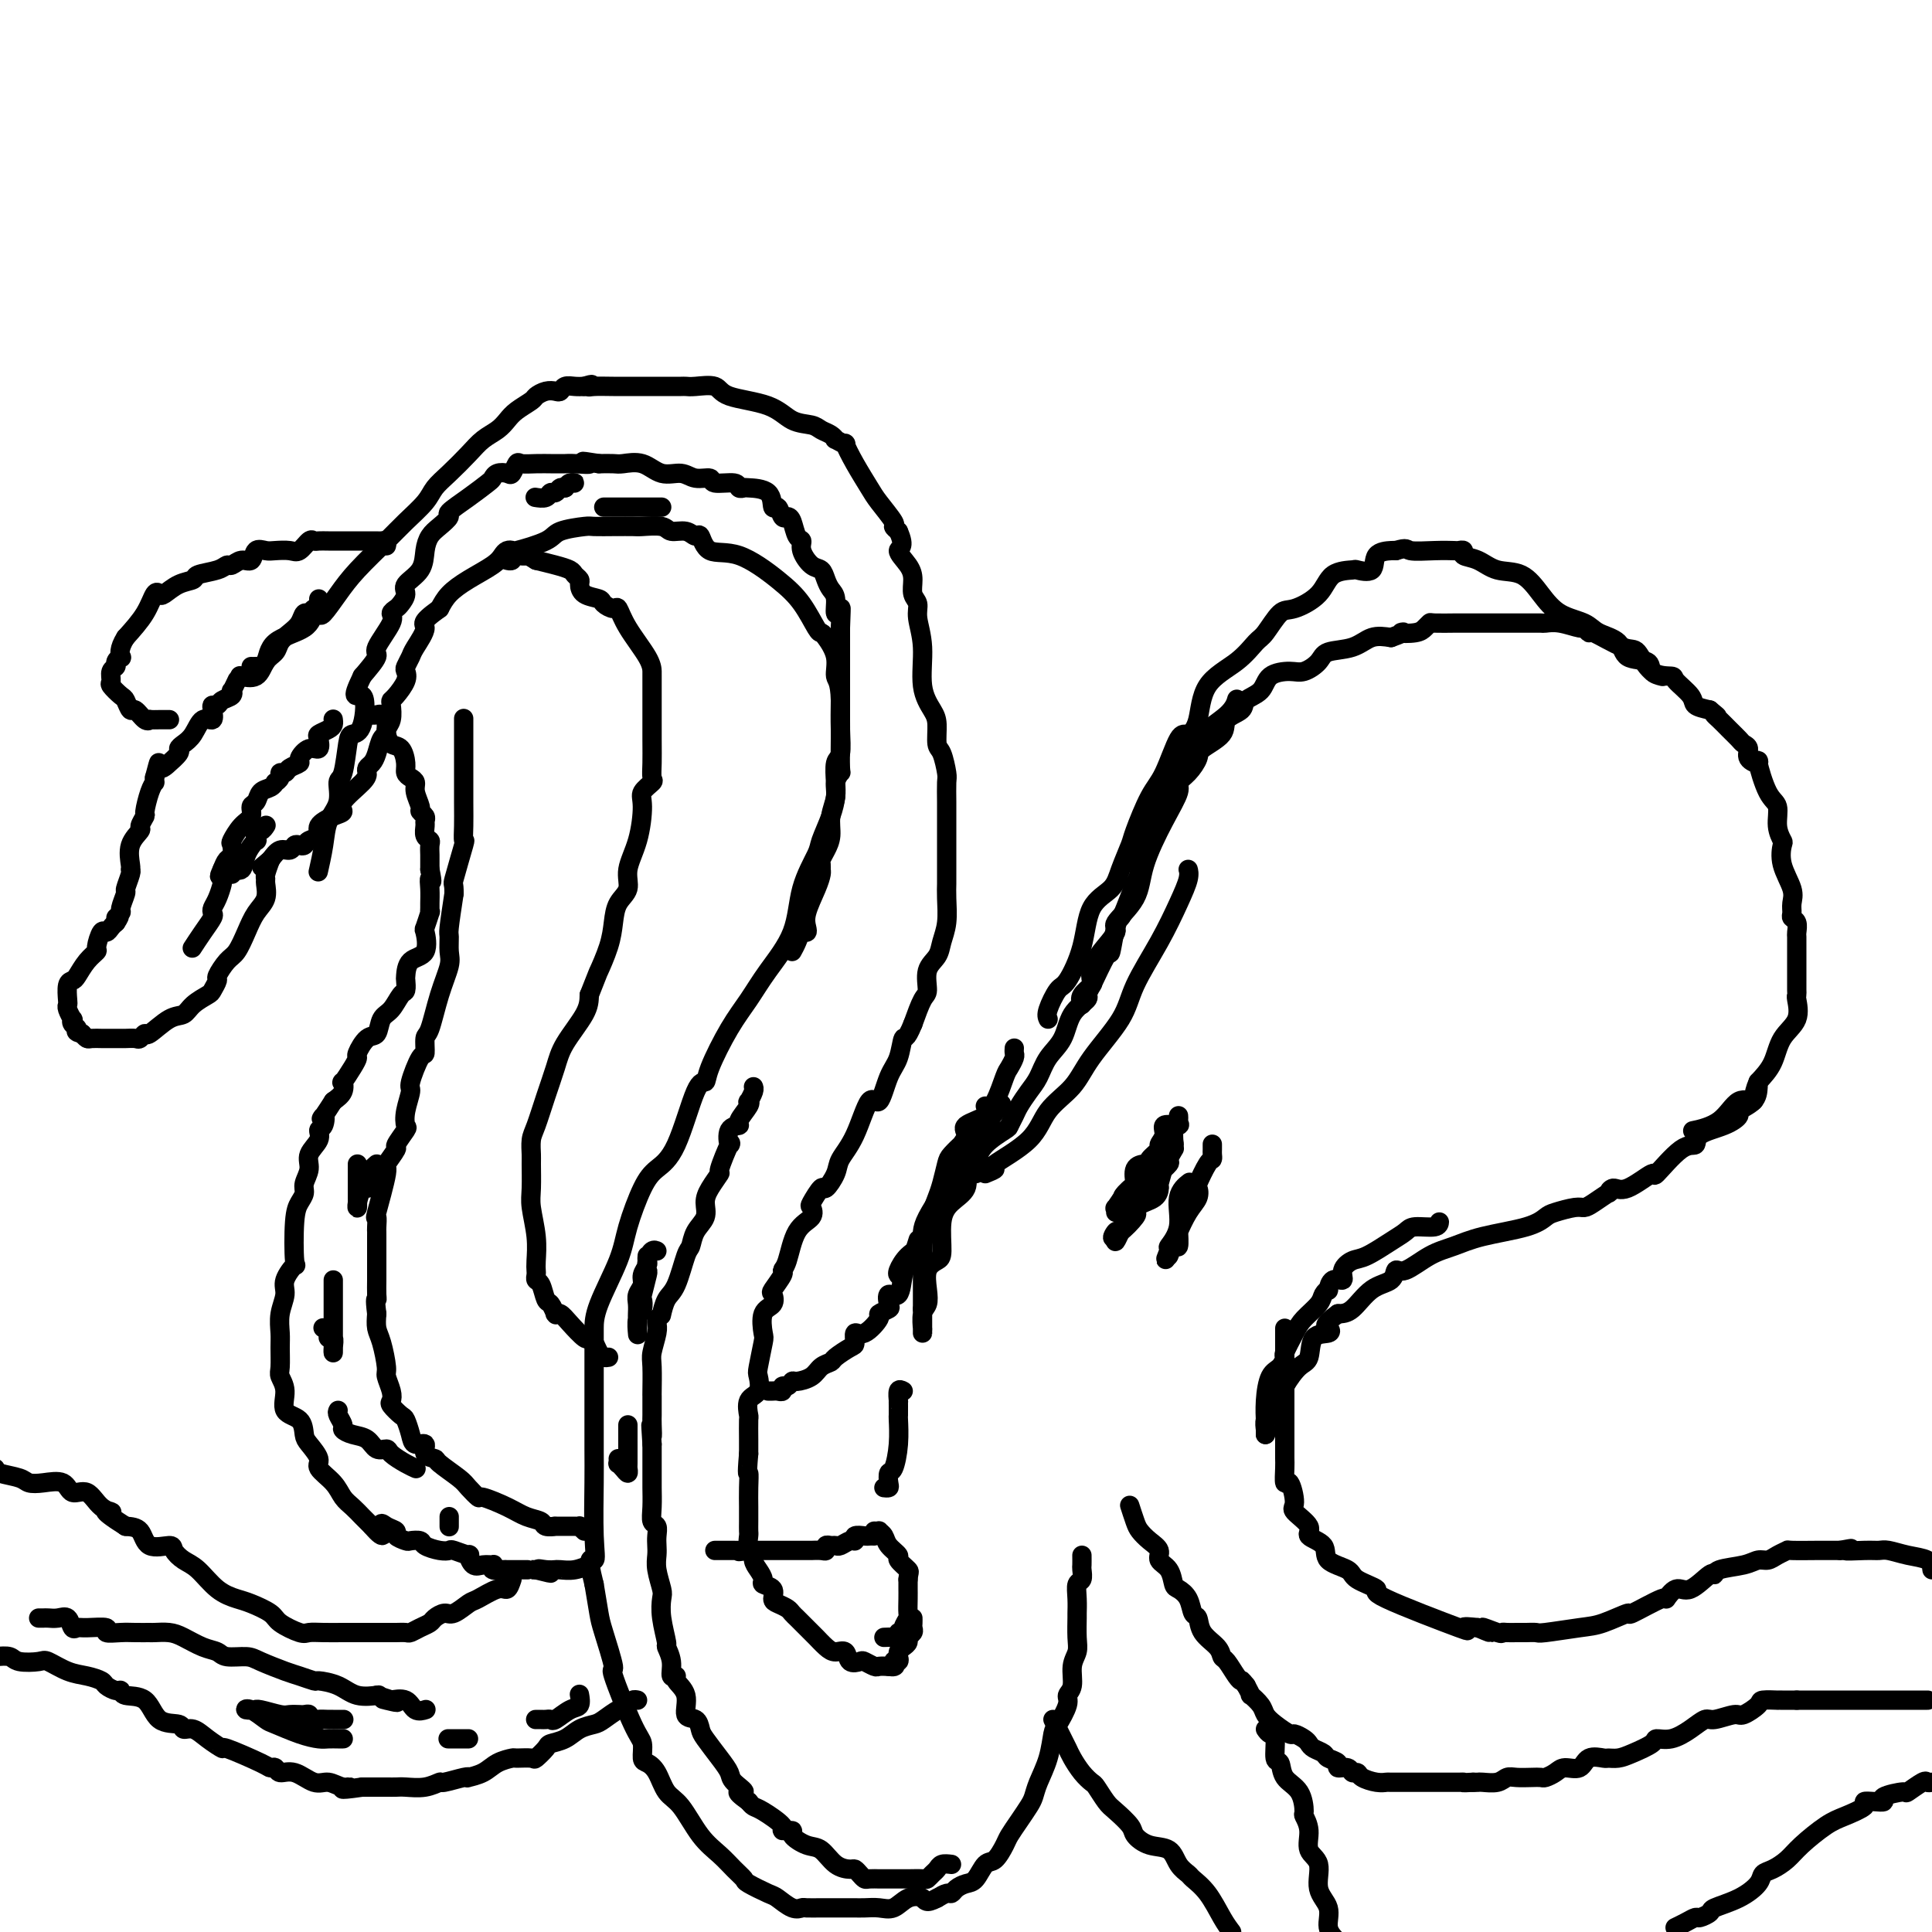 <svg viewBox='0 0 400 400' version='1.1' xmlns='http://www.w3.org/2000/svg' xmlns:xlink='http://www.w3.org/1999/xlink'><g fill='none' stroke='#000000' stroke-width='4' stroke-linecap='round' stroke-linejoin='round'><path d='M202,243c0.417,-0.833 0.833,-1.667 1,-2c0.167,-0.333 0.083,-0.167 0,0'/><path d='M204,243c1.035,-0.421 2.069,-0.842 2,-1c-0.069,-0.158 -1.242,-0.055 0,-1c1.242,-0.945 4.900,-2.940 7,-5c2.100,-2.060 2.643,-4.185 4,-6c1.357,-1.815 3.528,-3.319 5,-5c1.472,-1.681 2.246,-3.540 4,-6c1.754,-2.460 4.488,-5.520 6,-8c1.512,-2.480 1.803,-4.381 3,-7c1.197,-2.619 3.301,-5.956 5,-9c1.699,-3.044 2.991,-5.795 4,-8c1.009,-2.205 1.733,-3.863 2,-5c0.267,-1.137 0.076,-1.753 0,-2c-0.076,-0.247 -0.038,-0.123 0,0'/><path d='M200,241c0.734,-0.169 1.468,-0.339 2,-1c0.532,-0.661 0.863,-1.814 2,-3c1.137,-1.186 3.081,-2.404 4,-3c0.919,-0.596 0.813,-0.570 1,-1c0.187,-0.430 0.668,-1.315 1,-2c0.332,-0.685 0.516,-1.171 1,-2c0.484,-0.829 1.269,-2.000 2,-3c0.731,-1.000 1.409,-1.830 2,-3c0.591,-1.170 1.097,-2.681 2,-4c0.903,-1.319 2.205,-2.446 3,-4c0.795,-1.554 1.085,-3.535 2,-5c0.915,-1.465 2.455,-2.412 3,-3c0.545,-0.588 0.096,-0.816 0,-1c-0.096,-0.184 0.159,-0.326 1,-2c0.841,-1.674 2.266,-4.882 3,-6c0.734,-1.118 0.778,-0.145 1,-1c0.222,-0.855 0.623,-3.538 1,-5c0.377,-1.462 0.730,-1.704 1,-2c0.270,-0.296 0.458,-0.644 1,-2c0.542,-1.356 1.438,-3.718 2,-5c0.562,-1.282 0.790,-1.485 1,-3c0.210,-1.515 0.402,-4.344 1,-6c0.598,-1.656 1.603,-2.141 2,-3c0.397,-0.859 0.187,-2.094 1,-4c0.813,-1.906 2.649,-4.483 4,-7c1.351,-2.517 2.218,-4.974 4,-7c1.782,-2.026 4.480,-3.622 6,-5c1.520,-1.378 1.863,-2.536 2,-3c0.137,-0.464 0.069,-0.232 0,0'/><path d='M217,211c-0.188,-0.412 -0.376,-0.823 0,-2c0.376,-1.177 1.316,-3.119 2,-4c0.684,-0.881 1.113,-0.702 2,-2c0.887,-1.298 2.231,-4.074 3,-7c0.769,-2.926 0.964,-6.001 2,-8c1.036,-1.999 2.914,-2.923 4,-4c1.086,-1.077 1.382,-2.307 2,-4c0.618,-1.693 1.559,-3.849 2,-5c0.441,-1.151 0.383,-1.298 1,-3c0.617,-1.702 1.909,-4.959 3,-7c1.091,-2.041 1.979,-2.867 3,-5c1.021,-2.133 2.173,-5.574 3,-7c0.827,-1.426 1.328,-0.837 2,-1c0.672,-0.163 1.516,-1.077 2,-3c0.484,-1.923 0.608,-4.856 2,-7c1.392,-2.144 4.050,-3.501 6,-5c1.950,-1.499 3.191,-3.141 4,-4c0.809,-0.859 1.187,-0.934 2,-2c0.813,-1.066 2.061,-3.123 3,-4c0.939,-0.877 1.569,-0.576 3,-1c1.431,-0.424 3.662,-1.575 5,-3c1.338,-1.425 1.781,-3.124 3,-4c1.219,-0.876 3.213,-0.928 4,-1c0.787,-0.072 0.368,-0.163 1,0c0.632,0.163 2.314,0.580 3,0c0.686,-0.580 0.377,-2.156 1,-3c0.623,-0.844 2.178,-0.955 3,-1c0.822,-0.045 0.911,-0.022 1,0'/><path d='M289,114c2.449,-0.774 2.072,-0.208 3,0c0.928,0.208 3.160,0.059 5,0c1.840,-0.059 3.286,-0.028 4,0c0.714,0.028 0.696,0.053 1,0c0.304,-0.053 0.930,-0.185 1,0c0.070,0.185 -0.418,0.688 0,1c0.418,0.312 1.741,0.433 3,1c1.259,0.567 2.456,1.580 4,2c1.544,0.420 3.437,0.248 5,1c1.563,0.752 2.797,2.427 4,4c1.203,1.573 2.375,3.045 4,4c1.625,0.955 3.704,1.393 5,2c1.296,0.607 1.809,1.385 3,2c1.191,0.615 3.058,1.069 4,2c0.942,0.931 0.957,2.341 2,3c1.043,0.659 3.115,0.568 4,1c0.885,0.432 0.585,1.385 1,2c0.415,0.615 1.547,0.890 2,1c0.453,0.110 0.226,0.055 0,0'/><path d='M224,208c-0.224,-0.637 -0.449,-1.273 0,-2c0.449,-0.727 1.571,-1.543 2,-2c0.429,-0.457 0.166,-0.553 0,-1c-0.166,-0.447 -0.234,-1.244 0,-2c0.234,-0.756 0.770,-1.470 1,-2c0.230,-0.530 0.153,-0.875 1,-2c0.847,-1.125 2.617,-3.030 3,-4c0.383,-0.970 -0.622,-1.005 0,-2c0.622,-0.995 2.869,-2.948 4,-5c1.131,-2.052 1.146,-4.201 2,-7c0.854,-2.799 2.548,-6.248 4,-9c1.452,-2.752 2.662,-4.805 3,-6c0.338,-1.195 -0.196,-1.530 0,-2c0.196,-0.470 1.121,-1.074 2,-2c0.879,-0.926 1.711,-2.173 2,-3c0.289,-0.827 0.036,-1.233 1,-2c0.964,-0.767 3.144,-1.895 4,-3c0.856,-1.105 0.387,-2.187 1,-3c0.613,-0.813 2.306,-1.357 3,-2c0.694,-0.643 0.387,-1.386 1,-2c0.613,-0.614 2.147,-1.098 3,-2c0.853,-0.902 1.027,-2.221 2,-3c0.973,-0.779 2.746,-1.020 4,-1c1.254,0.020 1.990,0.299 3,0c1.010,-0.299 2.293,-1.177 3,-2c0.707,-0.823 0.839,-1.592 2,-2c1.161,-0.408 3.351,-0.456 5,-1c1.649,-0.544 2.757,-1.584 4,-2c1.243,-0.416 2.622,-0.208 4,0'/><path d='M288,132c4.167,-1.476 2.083,-1.166 2,-1c-0.083,0.166 1.835,0.188 3,0c1.165,-0.188 1.577,-0.586 2,-1c0.423,-0.414 0.856,-0.843 1,-1c0.144,-0.157 0.000,-0.042 1,0c1.000,0.042 3.143,0.011 4,0c0.857,-0.011 0.427,-0.003 1,0c0.573,0.003 2.150,0.001 3,0c0.850,-0.001 0.972,-0.000 1,0c0.028,0.000 -0.038,-0.000 1,0c1.038,0.000 3.180,0.000 5,0c1.820,-0.000 3.318,-0.001 4,0c0.682,0.001 0.547,0.004 1,0c0.453,-0.004 1.493,-0.016 2,0c0.507,0.016 0.480,0.062 1,0c0.520,-0.062 1.588,-0.230 3,0c1.412,0.230 3.169,0.858 4,1c0.831,0.142 0.736,-0.200 1,0c0.264,0.200 0.887,0.943 1,1c0.113,0.057 -0.284,-0.574 1,0c1.284,0.574 4.250,2.351 6,3c1.750,0.649 2.284,0.169 3,1c0.716,0.831 1.615,2.972 3,4c1.385,1.028 3.255,0.944 4,1c0.745,0.056 0.365,0.252 1,1c0.635,0.748 2.286,2.048 3,3c0.714,0.952 0.490,1.558 1,2c0.510,0.442 1.755,0.721 3,1'/><path d='M354,147c2.511,2.047 1.288,1.165 1,1c-0.288,-0.165 0.358,0.389 1,1c0.642,0.611 1.280,1.280 2,2c0.720,0.720 1.521,1.490 2,2c0.479,0.510 0.635,0.758 1,1c0.365,0.242 0.941,0.478 1,1c0.059,0.522 -0.397,1.331 0,2c0.397,0.669 1.646,1.196 2,1c0.354,-0.196 -0.189,-1.117 0,0c0.189,1.117 1.109,4.272 2,6c0.891,1.728 1.753,2.029 2,3c0.247,0.971 -0.123,2.613 0,4c0.123,1.387 0.737,2.521 1,3c0.263,0.479 0.176,0.303 0,1c-0.176,0.697 -0.440,2.267 0,4c0.440,1.733 1.586,3.629 2,5c0.414,1.371 0.097,2.217 0,3c-0.097,0.783 0.027,1.504 0,2c-0.027,0.496 -0.203,0.765 0,1c0.203,0.235 0.787,0.434 1,1c0.213,0.566 0.057,1.499 0,2c-0.057,0.501 -0.015,0.569 0,1c0.015,0.431 0.003,1.226 0,3c-0.003,1.774 0.002,4.526 0,6c-0.002,1.474 -0.010,1.670 0,2c0.010,0.330 0.040,0.794 0,1c-0.040,0.206 -0.149,0.155 0,1c0.149,0.845 0.555,2.587 0,4c-0.555,1.413 -2.073,2.496 -3,4c-0.927,1.504 -1.265,3.430 -2,5c-0.735,1.570 -1.868,2.785 -3,4'/><path d='M364,224c-1.326,2.974 -0.640,3.907 -1,4c-0.360,0.093 -1.767,-0.656 -3,0c-1.233,0.656 -2.294,2.715 -4,4c-1.706,1.285 -4.059,1.796 -5,2c-0.941,0.204 -0.471,0.102 0,0'/><path d='M364,225c-0.069,1.059 -0.138,2.117 -1,3c-0.862,0.883 -2.516,1.589 -3,2c-0.484,0.411 0.204,0.525 0,1c-0.204,0.475 -1.299,1.310 -3,2c-1.701,0.690 -4.006,1.236 -5,2c-0.994,0.764 -0.675,1.747 -1,2c-0.325,0.253 -1.295,-0.224 -3,1c-1.705,1.224 -4.146,4.150 -5,5c-0.854,0.850 -0.121,-0.377 -1,0c-0.879,0.377 -3.369,2.356 -5,3c-1.631,0.644 -2.401,-0.048 -3,0c-0.599,0.048 -1.026,0.835 -1,1c0.026,0.165 0.505,-0.292 0,0c-0.505,0.292 -1.993,1.334 -3,2c-1.007,0.666 -1.531,0.955 -2,1c-0.469,0.045 -0.883,-0.154 -2,0c-1.117,0.154 -2.938,0.660 -4,1c-1.062,0.340 -1.367,0.512 -2,1c-0.633,0.488 -1.594,1.291 -4,2c-2.406,0.709 -6.256,1.323 -9,2c-2.744,0.677 -4.382,1.417 -6,2c-1.618,0.583 -3.216,1.007 -5,2c-1.784,0.993 -3.755,2.553 -5,3c-1.245,0.447 -1.765,-0.220 -2,0c-0.235,0.220 -0.187,1.327 -1,2c-0.813,0.673 -2.488,0.912 -4,2c-1.512,1.088 -2.861,3.025 -4,4c-1.139,0.975 -2.070,0.987 -3,1'/><path d='M277,272c-3.438,2.475 -2.534,2.664 -2,3c0.534,0.336 0.698,0.819 0,1c-0.698,0.181 -2.256,0.059 -3,1c-0.744,0.941 -0.673,2.945 -1,4c-0.327,1.055 -1.053,1.162 -2,2c-0.947,0.838 -2.114,2.409 -3,4c-0.886,1.591 -1.491,3.203 -2,4c-0.509,0.797 -0.921,0.777 -1,1c-0.079,0.223 0.175,0.687 0,1c-0.175,0.313 -0.779,0.476 -1,1c-0.221,0.524 -0.060,1.410 0,2c0.060,0.590 0.017,0.883 0,1c-0.017,0.117 -0.009,0.059 0,0'/><path d='M262,297c-0.004,-1.352 -0.009,-2.704 0,-3c0.009,-0.296 0.031,0.463 0,0c-0.031,-0.463 -0.115,-2.149 0,-4c0.115,-1.851 0.429,-3.868 1,-5c0.571,-1.132 1.397,-1.380 2,-2c0.603,-0.620 0.981,-1.612 1,-2c0.019,-0.388 -0.322,-0.173 0,-1c0.322,-0.827 1.305,-2.695 2,-4c0.695,-1.305 1.100,-2.046 2,-3c0.900,-0.954 2.295,-2.120 3,-3c0.705,-0.880 0.719,-1.474 1,-2c0.281,-0.526 0.830,-0.984 1,-1c0.170,-0.016 -0.040,0.409 0,0c0.040,-0.409 0.329,-1.652 1,-2c0.671,-0.348 1.723,0.198 2,0c0.277,-0.198 -0.220,-1.142 0,-2c0.220,-0.858 1.159,-1.631 2,-2c0.841,-0.369 1.584,-0.332 3,-1c1.416,-0.668 3.504,-2.039 5,-3c1.496,-0.961 2.401,-1.512 3,-2c0.599,-0.488 0.893,-0.914 2,-1c1.107,-0.086 3.029,0.169 4,0c0.971,-0.169 0.992,-0.763 1,-1c0.008,-0.237 0.004,-0.119 0,0'/><path d='M204,229c0.462,0.662 0.924,1.324 0,2c-0.924,0.676 -3.235,1.364 -4,2c-0.765,0.636 0.016,1.218 0,2c-0.016,0.782 -0.830,1.763 -1,2c-0.170,0.237 0.305,-0.270 0,0c-0.305,0.270 -1.391,1.318 -2,2c-0.609,0.682 -0.743,0.998 -1,2c-0.257,1.002 -0.639,2.690 -1,4c-0.361,1.310 -0.703,2.242 -1,3c-0.297,0.758 -0.549,1.342 -1,3c-0.451,1.658 -1.102,4.392 -2,6c-0.898,1.608 -2.045,2.091 -3,3c-0.955,0.909 -1.720,2.244 -2,3c-0.280,0.756 -0.075,0.934 0,1c0.075,0.066 0.022,0.019 0,0c-0.022,-0.019 -0.011,-0.009 0,0'/><path d='M210,217c-0.025,0.364 -0.051,0.727 0,1c0.051,0.273 0.178,0.455 0,1c-0.178,0.545 -0.663,1.451 -1,2c-0.337,0.549 -0.528,0.740 -1,2c-0.472,1.260 -1.227,3.589 -2,5c-0.773,1.411 -1.564,1.904 -2,3c-0.436,1.096 -0.519,2.796 -1,4c-0.481,1.204 -1.362,1.912 -2,3c-0.638,1.088 -1.032,2.558 -1,4c0.032,1.442 0.490,2.858 0,4c-0.490,1.142 -1.929,2.009 -3,3c-1.071,0.991 -1.776,2.106 -2,4c-0.224,1.894 0.032,4.566 0,6c-0.032,1.434 -0.352,1.628 -1,2c-0.648,0.372 -1.624,0.920 -2,2c-0.376,1.080 -0.153,2.691 0,4c0.153,1.309 0.237,2.316 0,3c-0.237,0.684 -0.796,1.046 -1,2c-0.204,0.954 -0.055,2.501 0,3c0.055,0.499 0.015,-0.050 0,0c-0.015,0.050 -0.004,0.698 0,1c0.004,0.302 0.001,0.256 0,0c-0.001,-0.256 -0.000,-0.723 0,-1c0.000,-0.277 0.000,-0.365 0,-1c-0.000,-0.635 -0.000,-1.818 0,-3'/><path d='M191,271c-0.000,-1.627 -0.000,-3.695 0,-5c0.000,-1.305 0.002,-1.845 0,-3c-0.002,-1.155 -0.006,-2.923 0,-4c0.006,-1.077 0.022,-1.464 0,-2c-0.022,-0.536 -0.081,-1.220 0,-2c0.081,-0.780 0.301,-1.654 1,-3c0.699,-1.346 1.876,-3.163 3,-5c1.124,-1.837 2.193,-3.694 3,-5c0.807,-1.306 1.352,-2.060 2,-3c0.648,-0.940 1.401,-2.066 2,-3c0.599,-0.934 1.046,-1.674 2,-3c0.954,-1.326 2.415,-3.236 3,-4c0.585,-0.764 0.292,-0.382 0,0'/><path d='M244,231c0.016,0.295 0.032,0.591 0,1c-0.032,0.409 -0.114,0.933 0,1c0.114,0.067 0.422,-0.322 0,0c-0.422,0.322 -1.575,1.356 -2,2c-0.425,0.644 -0.121,0.898 0,1c0.121,0.102 0.061,0.051 0,0'/><path d='M242,236c0.079,0.222 0.158,0.443 0,1c-0.158,0.557 -0.554,1.449 -1,2c-0.446,0.551 -0.943,0.762 -2,2c-1.057,1.238 -2.675,3.504 -4,5c-1.325,1.496 -2.356,2.221 -3,3c-0.644,0.779 -0.899,1.612 -1,2c-0.101,0.388 -0.048,0.331 0,0c0.048,-0.331 0.090,-0.935 0,-1c-0.090,-0.065 -0.311,0.410 0,0c0.311,-0.410 1.156,-1.705 2,-3'/><path d='M233,247c-1.225,1.471 0.214,-0.352 1,-1c0.786,-0.648 0.919,-0.121 1,0c0.081,0.121 0.111,-0.166 0,-1c-0.111,-0.834 -0.362,-2.216 0,-3c0.362,-0.784 1.336,-0.969 2,-1c0.664,-0.031 1.020,0.091 1,0c-0.020,-0.091 -0.414,-0.396 0,-1c0.414,-0.604 1.635,-1.507 2,-2c0.365,-0.493 -0.126,-0.577 0,-1c0.126,-0.423 0.869,-1.186 1,-2c0.131,-0.814 -0.349,-1.681 0,-2c0.349,-0.319 1.528,-0.091 2,0c0.472,0.091 0.236,0.046 0,0'/><path d='M243,233c0.009,-0.308 0.018,-0.615 0,0c-0.018,0.615 -0.061,2.154 0,3c0.061,0.846 0.228,1.001 0,1c-0.228,-0.001 -0.849,-0.158 -1,0c-0.151,0.158 0.170,0.631 0,1c-0.170,0.369 -0.830,0.633 -1,1c-0.170,0.367 0.150,0.837 0,2c-0.150,1.163 -0.772,3.021 -1,4c-0.228,0.979 -0.064,1.081 0,1c0.064,-0.081 0.029,-0.346 0,0c-0.029,0.346 -0.050,1.302 -1,2c-0.950,0.698 -2.829,1.137 -4,2c-1.171,0.863 -1.633,2.149 -2,3c-0.367,0.851 -0.637,1.268 -1,2c-0.363,0.732 -0.818,1.781 -1,2c-0.182,0.219 -0.091,-0.390 0,-1'/><path d='M231,256c-1.250,0.966 -0.375,-0.620 0,-1c0.375,-0.380 0.248,0.445 1,0c0.752,-0.445 2.382,-2.159 3,-3c0.618,-0.841 0.225,-0.808 0,-1c-0.225,-0.192 -0.282,-0.610 0,-1c0.282,-0.390 0.903,-0.753 1,-1c0.097,-0.247 -0.330,-0.380 0,-1c0.330,-0.620 1.417,-1.728 2,-2c0.583,-0.272 0.663,0.293 1,0c0.337,-0.293 0.931,-1.445 1,-2c0.069,-0.555 -0.388,-0.513 0,-1c0.388,-0.487 1.619,-1.502 2,-2c0.381,-0.498 -0.090,-0.480 0,-1c0.090,-0.520 0.740,-1.577 1,-2c0.260,-0.423 0.130,-0.211 0,0'/><path d='M251,237c-0.001,-0.091 -0.002,-0.182 0,0c0.002,0.182 0.007,0.638 0,1c-0.007,0.362 -0.027,0.631 0,1c0.027,0.369 0.100,0.836 0,1c-0.100,0.164 -0.372,0.023 -1,1c-0.628,0.977 -1.612,3.072 -2,4c-0.388,0.928 -0.181,0.691 0,1c0.181,0.309 0.335,1.166 0,2c-0.335,0.834 -1.161,1.647 -2,3c-0.839,1.353 -1.692,3.246 -2,4c-0.308,0.754 -0.072,0.368 0,0c0.072,-0.368 -0.019,-0.717 0,0c0.019,0.717 0.150,2.502 0,3c-0.150,0.498 -0.579,-0.289 -1,0c-0.421,0.289 -0.835,1.654 -1,2c-0.165,0.346 -0.083,-0.327 0,-1'/><path d='M242,259c-1.357,3.422 -0.251,0.976 0,0c0.251,-0.976 -0.353,-0.483 0,-1c0.353,-0.517 1.662,-2.046 2,-4c0.338,-1.954 -0.293,-4.334 0,-6c0.293,-1.666 1.512,-2.619 2,-3c0.488,-0.381 0.244,-0.191 0,0'/><path d='M187,288c-0.423,-0.230 -0.845,-0.461 -1,0c-0.155,0.461 -0.042,1.612 0,2c0.042,0.388 0.012,0.013 0,0c-0.012,-0.013 -0.006,0.337 0,1c0.006,0.663 0.012,1.640 0,2c-0.012,0.360 -0.042,0.103 0,1c0.042,0.897 0.156,2.948 0,5c-0.156,2.052 -0.581,4.105 -1,5c-0.419,0.895 -0.830,0.632 -1,1c-0.170,0.368 -0.097,1.367 0,2c0.097,0.633 0.218,0.901 0,1c-0.218,0.099 -0.777,0.028 -1,0c-0.223,-0.028 -0.112,-0.014 0,0'/><path d='M224,322c0.008,0.789 0.016,1.579 0,2c-0.016,0.421 -0.057,0.474 0,1c0.057,0.526 0.211,1.525 0,2c-0.211,0.475 -0.789,0.427 -1,1c-0.211,0.573 -0.055,1.767 0,3c0.055,1.233 0.011,2.506 0,3c-0.011,0.494 0.012,0.209 0,1c-0.012,0.791 -0.060,2.660 0,4c0.060,1.340 0.228,2.153 0,3c-0.228,0.847 -0.852,1.730 -1,3c-0.148,1.270 0.182,2.929 0,4c-0.182,1.071 -0.874,1.555 -1,2c-0.126,0.445 0.313,0.850 0,2c-0.313,1.150 -1.379,3.046 -2,4c-0.621,0.954 -0.795,0.965 -1,2c-0.205,1.035 -0.439,3.095 -1,5c-0.561,1.905 -1.450,3.655 -2,5c-0.550,1.345 -0.762,2.284 -1,3c-0.238,0.716 -0.500,1.208 -1,2c-0.500,0.792 -1.236,1.884 -2,3c-0.764,1.116 -1.556,2.257 -2,3c-0.444,0.743 -0.542,1.088 -1,2c-0.458,0.912 -1.278,2.391 -2,3c-0.722,0.609 -1.345,0.349 -2,1c-0.655,0.651 -1.340,2.212 -2,3c-0.660,0.788 -1.293,0.802 -2,1c-0.707,0.198 -1.489,0.579 -2,1c-0.511,0.421 -0.753,0.883 -1,1c-0.247,0.117 -0.499,-0.109 -1,0c-0.501,0.109 -1.250,0.555 -2,1'/><path d='M194,393c-2.392,1.270 -2.374,0.445 -3,0c-0.626,-0.445 -1.898,-0.512 -3,0c-1.102,0.512 -2.034,1.601 -3,2c-0.966,0.399 -1.967,0.107 -3,0c-1.033,-0.107 -2.100,-0.029 -3,0c-0.900,0.029 -1.635,0.008 -2,0c-0.365,-0.008 -0.359,-0.003 -1,0c-0.641,0.003 -1.928,0.003 -3,0c-1.072,-0.003 -1.930,-0.008 -3,0c-1.070,0.008 -2.353,0.028 -3,0c-0.647,-0.028 -0.657,-0.106 -1,0c-0.343,0.106 -1.019,0.394 -2,0c-0.981,-0.394 -2.268,-1.470 -3,-2c-0.732,-0.530 -0.908,-0.515 -2,-1c-1.092,-0.485 -3.099,-1.470 -4,-2c-0.901,-0.530 -0.695,-0.604 -1,-1c-0.305,-0.396 -1.121,-1.115 -2,-2c-0.879,-0.885 -1.821,-1.935 -3,-3c-1.179,-1.065 -2.596,-2.145 -4,-4c-1.404,-1.855 -2.797,-4.484 -4,-6c-1.203,-1.516 -2.216,-1.919 -3,-3c-0.784,-1.081 -1.338,-2.841 -2,-4c-0.662,-1.159 -1.433,-1.717 -2,-2c-0.567,-0.283 -0.931,-0.290 -1,-1c-0.069,-0.710 0.157,-2.123 0,-3c-0.157,-0.877 -0.696,-1.219 -2,-4c-1.304,-2.781 -3.371,-8.002 -4,-10c-0.629,-1.998 0.182,-0.773 0,-2c-0.182,-1.227 -1.357,-4.907 -2,-7c-0.643,-2.093 -0.755,-2.598 -1,-4c-0.245,-1.402 -0.622,-3.701 -1,-6'/><path d='M123,328c-1.702,-6.711 -0.456,-4.989 0,-5c0.456,-0.011 0.122,-1.755 0,-5c-0.122,-3.245 -0.033,-7.993 0,-11c0.033,-3.007 0.009,-4.274 0,-7c-0.009,-2.726 -0.002,-6.909 0,-10c0.002,-3.091 0.000,-5.088 0,-7c-0.000,-1.912 0.001,-3.739 0,-5c-0.001,-1.261 -0.005,-1.954 0,-3c0.005,-1.046 0.020,-2.443 1,-5c0.980,-2.557 2.926,-6.273 4,-9c1.074,-2.727 1.278,-4.466 2,-7c0.722,-2.534 1.962,-5.865 3,-8c1.038,-2.135 1.872,-3.074 3,-4c1.128,-0.926 2.549,-1.839 4,-5c1.451,-3.161 2.933,-8.571 4,-11c1.067,-2.429 1.718,-1.879 2,-2c0.282,-0.121 0.195,-0.913 1,-3c0.805,-2.087 2.504,-5.469 4,-8c1.496,-2.531 2.790,-4.212 4,-6c1.210,-1.788 2.337,-3.684 4,-6c1.663,-2.316 3.864,-5.053 5,-8c1.136,-2.947 1.208,-6.105 2,-9c0.792,-2.895 2.303,-5.525 3,-7c0.697,-1.475 0.578,-1.793 1,-3c0.422,-1.207 1.385,-3.304 2,-5c0.615,-1.696 0.883,-2.990 1,-4c0.117,-1.010 0.084,-1.735 0,-3c-0.084,-1.265 -0.218,-3.071 0,-4c0.218,-0.929 0.790,-0.981 1,-2c0.210,-1.019 0.060,-3.005 0,-5c-0.060,-1.995 -0.030,-3.997 0,-6'/><path d='M174,145c-0.100,-4.044 -0.852,-4.155 -1,-5c-0.148,-0.845 0.306,-2.424 0,-4c-0.306,-1.576 -1.373,-3.150 -2,-4c-0.627,-0.850 -0.816,-0.975 -1,-1c-0.184,-0.025 -0.364,0.049 -1,-1c-0.636,-1.049 -1.729,-3.221 -3,-5c-1.271,-1.779 -2.721,-3.165 -5,-5c-2.279,-1.835 -5.386,-4.117 -8,-5c-2.614,-0.883 -4.735,-0.365 -6,-1c-1.265,-0.635 -1.674,-2.423 -2,-3c-0.326,-0.577 -0.571,0.056 -1,0c-0.429,-0.056 -1.044,-0.799 -2,-1c-0.956,-0.201 -2.253,0.142 -3,0c-0.747,-0.142 -0.942,-0.770 -2,-1c-1.058,-0.230 -2.977,-0.062 -4,0c-1.023,0.062 -1.150,0.017 -2,0c-0.850,-0.017 -2.423,-0.005 -3,0c-0.577,0.005 -0.158,0.004 0,0c0.158,-0.004 0.055,-0.010 -1,0c-1.055,0.010 -3.061,0.034 -4,0c-0.939,-0.034 -0.811,-0.128 -2,0c-1.189,0.128 -3.695,0.479 -5,1c-1.305,0.521 -1.410,1.214 -3,2c-1.590,0.786 -4.664,1.666 -6,2c-1.336,0.334 -0.934,0.123 -1,0c-0.066,-0.123 -0.602,-0.157 -1,0c-0.398,0.157 -0.659,0.506 -1,1c-0.341,0.494 -0.761,1.132 -2,2c-1.239,0.868 -3.295,1.964 -5,3c-1.705,1.036 -3.059,2.010 -4,3c-0.941,0.990 -1.471,1.995 -2,3'/><path d='M91,126c-4.438,3.163 -3.032,3.071 -3,4c0.032,0.929 -1.310,2.881 -2,4c-0.690,1.119 -0.727,1.406 -1,2c-0.273,0.594 -0.781,1.493 -1,2c-0.219,0.507 -0.150,0.620 0,1c0.150,0.380 0.381,1.025 0,2c-0.381,0.975 -1.374,2.278 -2,3c-0.626,0.722 -0.885,0.862 -1,1c-0.115,0.138 -0.086,0.273 0,1c0.086,0.727 0.230,2.047 0,3c-0.230,0.953 -0.835,1.540 -1,2c-0.165,0.460 0.110,0.792 0,1c-0.110,0.208 -0.604,0.293 -1,1c-0.396,0.707 -0.694,2.036 -1,3c-0.306,0.964 -0.619,1.564 -1,2c-0.381,0.436 -0.829,0.708 -1,1c-0.171,0.292 -0.064,0.602 0,1c0.064,0.398 0.086,0.883 -1,2c-1.086,1.117 -3.280,2.866 -4,4c-0.720,1.134 0.035,1.651 0,2c-0.035,0.349 -0.860,0.528 -2,1c-1.140,0.472 -2.596,1.237 -3,2c-0.404,0.763 0.242,1.524 0,2c-0.242,0.476 -1.374,0.668 -2,1c-0.626,0.332 -0.748,0.806 -1,1c-0.252,0.194 -0.634,0.110 -1,0c-0.366,-0.110 -0.717,-0.246 -1,0c-0.283,0.246 -0.499,0.874 -1,1c-0.501,0.126 -1.286,-0.250 -2,0c-0.714,0.250 -1.357,1.125 -2,2'/><path d='M56,178c-3.167,2.667 -1.583,1.333 0,0'/><path d='M56,178c-0.426,1.165 -0.852,2.331 -1,3c-0.148,0.669 -0.017,0.842 0,1c0.017,0.158 -0.078,0.301 0,1c0.078,0.699 0.331,1.954 0,3c-0.331,1.046 -1.245,1.885 -2,3c-0.755,1.115 -1.350,2.507 -2,4c-0.650,1.493 -1.355,3.086 -2,4c-0.645,0.914 -1.232,1.147 -2,2c-0.768,0.853 -1.718,2.325 -2,3c-0.282,0.675 0.105,0.552 0,1c-0.105,0.448 -0.701,1.466 -1,2c-0.299,0.534 -0.301,0.586 -1,1c-0.699,0.414 -2.095,1.192 -3,2c-0.905,0.808 -1.317,1.646 -2,2c-0.683,0.354 -1.635,0.224 -3,1c-1.365,0.776 -3.143,2.457 -4,3c-0.857,0.543 -0.793,-0.051 -1,0c-0.207,0.051 -0.684,0.746 -1,1c-0.316,0.254 -0.470,0.068 -1,0c-0.530,-0.068 -1.436,-0.018 -2,0c-0.564,0.018 -0.785,0.005 -1,0c-0.215,-0.005 -0.425,-0.001 -1,0c-0.575,0.001 -1.516,-0.003 -2,0c-0.484,0.003 -0.511,0.011 -1,0c-0.489,-0.011 -1.439,-0.041 -2,0c-0.561,0.041 -0.732,0.155 -1,0c-0.268,-0.155 -0.634,-0.577 -1,-1'/><path d='M17,214c-1.869,-0.339 -1.040,-0.686 -1,-1c0.040,-0.314 -0.707,-0.595 -1,-1c-0.293,-0.405 -0.131,-0.932 0,-1c0.131,-0.068 0.230,0.325 0,0c-0.230,-0.325 -0.791,-1.369 -1,-2c-0.209,-0.631 -0.068,-0.850 0,-1c0.068,-0.150 0.062,-0.232 0,-1c-0.062,-0.768 -0.181,-2.224 0,-3c0.181,-0.776 0.660,-0.874 1,-1c0.340,-0.126 0.539,-0.280 1,-1c0.461,-0.720 1.184,-2.006 2,-3c0.816,-0.994 1.724,-1.695 2,-2c0.276,-0.305 -0.081,-0.214 0,-1c0.081,-0.786 0.599,-2.448 1,-3c0.401,-0.552 0.685,0.005 1,0c0.315,-0.005 0.661,-0.573 1,-1c0.339,-0.427 0.669,-0.714 1,-1'/><path d='M24,191c1.482,-2.180 0.186,-1.131 0,-1c-0.186,0.131 0.739,-0.655 1,-1c0.261,-0.345 -0.140,-0.250 0,-1c0.140,-0.750 0.822,-2.344 1,-3c0.178,-0.656 -0.148,-0.372 0,-1c0.148,-0.628 0.770,-2.166 1,-3c0.230,-0.834 0.070,-0.963 0,-1c-0.070,-0.037 -0.048,0.016 0,0c0.048,-0.016 0.122,-0.103 0,-1c-0.122,-0.897 -0.440,-2.605 0,-4c0.440,-1.395 1.637,-2.478 2,-3c0.363,-0.522 -0.109,-0.484 0,-1c0.109,-0.516 0.800,-1.588 1,-2c0.200,-0.412 -0.090,-0.166 0,-1c0.090,-0.834 0.560,-2.749 1,-4c0.440,-1.251 0.849,-1.837 1,-2c0.151,-0.163 0.043,0.096 0,0c-0.043,-0.096 -0.022,-0.548 0,-1'/><path d='M32,161c1.334,-5.026 0.668,-2.589 1,-2c0.332,0.589 1.660,-0.668 2,-1c0.340,-0.332 -0.309,0.260 0,0c0.309,-0.260 1.577,-1.374 2,-2c0.423,-0.626 0.002,-0.765 0,-1c-0.002,-0.235 0.416,-0.567 1,-1c0.584,-0.433 1.332,-0.968 2,-2c0.668,-1.032 1.254,-2.563 2,-3c0.746,-0.437 1.652,0.220 2,0c0.348,-0.220 0.139,-1.315 0,-2c-0.139,-0.685 -0.209,-0.958 0,-1c0.209,-0.042 0.696,0.148 1,0c0.304,-0.148 0.425,-0.636 1,-1c0.575,-0.364 1.604,-0.606 2,-1c0.396,-0.394 0.158,-0.941 0,-1c-0.158,-0.059 -0.235,0.369 0,0c0.235,-0.369 0.781,-1.534 1,-2c0.219,-0.466 0.109,-0.233 0,0'/><path d='M50,140c-0.294,-0.078 -0.588,-0.156 0,0c0.588,0.156 2.058,0.547 3,0c0.942,-0.547 1.355,-2.033 2,-3c0.645,-0.967 1.521,-1.416 2,-2c0.479,-0.584 0.562,-1.304 1,-2c0.438,-0.696 1.230,-1.367 2,-2c0.770,-0.633 1.516,-1.226 2,-2c0.484,-0.774 0.704,-1.727 1,-2c0.296,-0.273 0.668,0.133 1,0c0.332,-0.133 0.625,-0.806 1,-1c0.375,-0.194 0.832,0.092 1,0c0.168,-0.092 0.045,-0.563 0,-1c-0.045,-0.437 -0.013,-0.839 0,-1c0.013,-0.161 0.006,-0.080 0,0'/><path d='M52,138c0.212,0.010 0.424,0.020 1,0c0.576,-0.020 1.517,-0.069 2,-1c0.483,-0.931 0.509,-2.744 2,-4c1.491,-1.256 4.447,-1.956 6,-3c1.553,-1.044 1.704,-2.433 2,-3c0.296,-0.567 0.736,-0.311 1,0c0.264,0.311 0.351,0.678 1,0c0.649,-0.678 1.858,-2.401 3,-4c1.142,-1.599 2.217,-3.075 4,-5c1.783,-1.925 4.276,-4.299 6,-6c1.724,-1.701 2.681,-2.727 4,-4c1.319,-1.273 2.999,-2.792 4,-4c1.001,-1.208 1.321,-2.105 2,-3c0.679,-0.895 1.715,-1.787 3,-3c1.285,-1.213 2.818,-2.748 4,-4c1.182,-1.252 2.012,-2.223 3,-3c0.988,-0.777 2.134,-1.360 3,-2c0.866,-0.640 1.453,-1.338 2,-2c0.547,-0.662 1.053,-1.288 2,-2c0.947,-0.712 2.334,-1.510 3,-2c0.666,-0.490 0.611,-0.671 1,-1c0.389,-0.329 1.220,-0.806 2,-1c0.780,-0.194 1.507,-0.104 2,0c0.493,0.104 0.751,0.224 1,0c0.249,-0.224 0.490,-0.791 1,-1c0.510,-0.209 1.289,-0.060 2,0c0.711,0.060 1.356,0.030 2,0'/><path d='M121,80c2.381,-0.774 1.333,-0.207 1,0c-0.333,0.207 0.049,0.056 1,0c0.951,-0.056 2.471,-0.015 4,0c1.529,0.015 3.068,0.004 4,0c0.932,-0.004 1.258,-0.001 2,0c0.742,0.001 1.901,0.001 3,0c1.099,-0.001 2.137,-0.002 3,0c0.863,0.002 1.552,0.007 2,0c0.448,-0.007 0.654,-0.025 1,0c0.346,0.025 0.833,0.094 2,0c1.167,-0.094 3.016,-0.352 4,0c0.984,0.352 1.103,1.313 3,2c1.897,0.687 5.572,1.101 8,2c2.428,0.899 3.607,2.283 5,3c1.393,0.717 2.998,0.765 4,1c1.002,0.235 1.401,0.656 2,1c0.599,0.344 1.399,0.611 2,1c0.601,0.389 1.003,0.899 1,1c-0.003,0.101 -0.411,-0.209 0,0c0.411,0.209 1.642,0.935 2,1c0.358,0.065 -0.155,-0.532 0,0c0.155,0.532 0.979,2.194 2,4c1.021,1.806 2.238,3.755 3,5c0.762,1.245 1.070,1.787 2,3c0.930,1.213 2.481,3.096 3,4c0.519,0.904 0.005,0.830 0,1c-0.005,0.170 0.497,0.585 1,1'/><path d='M186,110c1.598,3.546 0.092,3.411 0,4c-0.092,0.589 1.228,1.902 2,3c0.772,1.098 0.996,1.980 1,3c0.004,1.020 -0.211,2.176 0,3c0.211,0.824 0.848,1.316 1,2c0.152,0.684 -0.180,1.560 0,3c0.180,1.440 0.870,3.444 1,6c0.130,2.556 -0.302,5.666 0,8c0.302,2.334 1.339,3.893 2,5c0.661,1.107 0.948,1.761 1,3c0.052,1.239 -0.130,3.062 0,4c0.130,0.938 0.571,0.989 1,2c0.429,1.011 0.847,2.981 1,4c0.153,1.019 0.041,1.088 0,2c-0.041,0.912 -0.011,2.668 0,4c0.011,1.332 0.003,2.242 0,3c-0.003,0.758 -0.001,1.366 0,2c0.001,0.634 0.000,1.294 0,2c-0.000,0.706 0.000,1.459 0,2c-0.000,0.541 -0.000,0.870 0,1c0.000,0.130 0.001,0.061 0,1c-0.001,0.939 -0.004,2.887 0,4c0.004,1.113 0.013,1.390 0,2c-0.013,0.610 -0.050,1.555 0,3c0.050,1.445 0.186,3.392 0,5c-0.186,1.608 -0.693,2.876 -1,4c-0.307,1.124 -0.414,2.105 -1,3c-0.586,0.895 -1.652,1.704 -2,3c-0.348,1.296 0.022,3.080 0,4c-0.022,0.920 -0.435,0.977 -1,2c-0.565,1.023 -1.283,3.011 -2,5'/><path d='M189,212c-1.501,3.727 -1.752,2.544 -2,3c-0.248,0.456 -0.491,2.550 -1,4c-0.509,1.450 -1.282,2.254 -2,4c-0.718,1.746 -1.382,4.434 -2,5c-0.618,0.566 -1.192,-0.989 -2,0c-0.808,0.989 -1.850,4.521 -3,7c-1.150,2.479 -2.406,3.904 -3,5c-0.594,1.096 -0.524,1.861 -1,3c-0.476,1.139 -1.498,2.651 -2,3c-0.502,0.349 -0.484,-0.465 -1,0c-0.516,0.465 -1.567,2.208 -2,3c-0.433,0.792 -0.250,0.632 0,1c0.250,0.368 0.566,1.262 0,2c-0.566,0.738 -2.016,1.319 -3,3c-0.984,1.681 -1.504,4.463 -2,6c-0.496,1.537 -0.968,1.830 -1,2c-0.032,0.170 0.376,0.217 0,1c-0.376,0.783 -1.537,2.301 -2,3c-0.463,0.699 -0.228,0.579 0,1c0.228,0.421 0.450,1.384 0,2c-0.450,0.616 -1.571,0.884 -2,2c-0.429,1.116 -0.165,3.080 0,4c0.165,0.920 0.233,0.797 0,2c-0.233,1.203 -0.766,3.731 -1,5c-0.234,1.269 -0.168,1.279 0,2c0.168,0.721 0.437,2.153 0,3c-0.437,0.847 -1.581,1.108 -2,2c-0.419,0.892 -0.112,2.414 0,3c0.112,0.586 0.030,0.235 0,1c-0.030,0.765 -0.009,2.647 0,4c0.009,1.353 0.004,2.176 0,3'/><path d='M155,301c-0.464,5.264 -0.124,3.925 0,4c0.124,0.075 0.034,1.563 0,3c-0.034,1.437 -0.010,2.823 0,4c0.010,1.177 0.007,2.146 0,3c-0.007,0.854 -0.017,1.594 0,2c0.017,0.406 0.060,0.479 0,1c-0.060,0.521 -0.222,1.491 0,2c0.222,0.509 0.828,0.556 1,1c0.172,0.444 -0.090,1.284 0,2c0.090,0.716 0.531,1.309 1,2c0.469,0.691 0.965,1.480 1,2c0.035,0.520 -0.390,0.769 0,1c0.390,0.231 1.596,0.443 2,1c0.404,0.557 0.006,1.459 0,2c-0.006,0.541 0.378,0.721 1,1c0.622,0.279 1.480,0.656 2,1c0.520,0.344 0.702,0.655 1,1c0.298,0.345 0.713,0.726 1,1c0.287,0.274 0.447,0.442 1,1c0.553,0.558 1.500,1.507 2,2c0.500,0.493 0.553,0.532 1,1c0.447,0.468 1.290,1.365 2,2c0.710,0.635 1.288,1.006 2,1c0.712,-0.006 1.557,-0.390 2,0c0.443,0.390 0.485,1.555 1,2c0.515,0.445 1.503,0.172 2,0c0.497,-0.172 0.504,-0.242 1,0c0.496,0.242 1.480,0.796 2,1c0.520,0.204 0.577,0.058 1,0c0.423,-0.058 1.211,-0.029 2,0'/><path d='M184,345c2.177,0.375 1.118,-0.687 1,-1c-0.118,-0.313 0.703,0.123 1,0c0.297,-0.123 0.070,-0.807 0,-1c-0.070,-0.193 0.019,0.103 0,0c-0.019,-0.103 -0.145,-0.605 0,-1c0.145,-0.395 0.561,-0.683 1,-1c0.439,-0.317 0.902,-0.662 1,-1c0.098,-0.338 -0.170,-0.669 0,-1c0.170,-0.331 0.778,-0.663 1,-1c0.222,-0.337 0.060,-0.678 0,-1c-0.060,-0.322 -0.016,-0.625 0,-1c0.016,-0.375 0.005,-0.821 0,-1c-0.005,-0.179 -0.002,-0.089 0,0'/><path d='M183,339c0.723,-0.031 1.447,-0.063 2,0c0.553,0.063 0.937,0.220 1,0c0.063,-0.220 -0.193,-0.817 0,-1c0.193,-0.183 0.836,0.046 1,0c0.164,-0.046 -0.152,-0.369 0,-1c0.152,-0.631 0.773,-1.569 1,-2c0.227,-0.431 0.061,-0.353 0,-1c-0.061,-0.647 -0.016,-2.019 0,-3c0.016,-0.981 0.004,-1.572 0,-2c-0.004,-0.428 -0.001,-0.694 0,-1c0.001,-0.306 0.001,-0.653 0,-1'/><path d='M188,327c0.129,-1.579 0.452,-1.526 0,-2c-0.452,-0.474 -1.680,-1.476 -2,-2c-0.320,-0.524 0.269,-0.571 0,-1c-0.269,-0.429 -1.396,-1.239 -2,-2c-0.604,-0.761 -0.684,-1.472 -1,-2c-0.316,-0.528 -0.868,-0.874 -1,-1c-0.132,-0.126 0.157,-0.034 0,0c-0.157,0.034 -0.759,0.010 -1,0c-0.241,-0.010 -0.120,-0.005 0,0'/><path d='M197,386c-0.755,-0.091 -1.510,-0.182 -2,0c-0.490,0.182 -0.716,0.637 -1,1c-0.284,0.363 -0.626,0.633 -1,1c-0.374,0.367 -0.782,0.830 -1,1c-0.218,0.170 -0.247,0.045 -1,0c-0.753,-0.045 -2.229,-0.012 -3,0c-0.771,0.012 -0.838,0.003 -1,0c-0.162,-0.003 -0.420,-0.001 -1,0c-0.580,0.001 -1.483,0.000 -2,0c-0.517,-0.000 -0.649,0.001 -1,0c-0.351,-0.001 -0.920,-0.003 -1,0c-0.080,0.003 0.329,0.011 0,0c-0.329,-0.011 -1.396,-0.041 -2,0c-0.604,0.041 -0.745,0.154 -1,0c-0.255,-0.154 -0.624,-0.574 -1,-1c-0.376,-0.426 -0.760,-0.859 -1,-1c-0.240,-0.141 -0.335,0.008 -1,0c-0.665,-0.008 -1.899,-0.174 -3,-1c-1.101,-0.826 -2.069,-2.312 -3,-3c-0.931,-0.688 -1.825,-0.578 -3,-1c-1.175,-0.422 -2.629,-1.378 -3,-2c-0.371,-0.622 0.343,-0.912 0,-1c-0.343,-0.088 -1.741,0.026 -2,0c-0.259,-0.026 0.621,-0.193 0,-1c-0.621,-0.807 -2.744,-2.256 -4,-3c-1.256,-0.744 -1.645,-0.784 -2,-1c-0.355,-0.216 -0.678,-0.608 -1,-1'/><path d='M155,373c-3.983,-2.830 -1.442,-1.907 -1,-2c0.442,-0.093 -1.216,-1.204 -2,-2c-0.784,-0.796 -0.695,-1.279 -1,-2c-0.305,-0.721 -1.004,-1.682 -2,-3c-0.996,-1.318 -2.289,-2.992 -3,-4c-0.711,-1.008 -0.839,-1.348 -1,-2c-0.161,-0.652 -0.354,-1.615 -1,-2c-0.646,-0.385 -1.746,-0.192 -2,-1c-0.254,-0.808 0.340,-2.617 0,-4c-0.340,-1.383 -1.612,-2.340 -2,-3c-0.388,-0.660 0.107,-1.024 0,-1c-0.107,0.024 -0.817,0.436 -1,0c-0.183,-0.436 0.161,-1.721 0,-3c-0.161,-1.279 -0.827,-2.553 -1,-3c-0.173,-0.447 0.146,-0.066 0,-1c-0.146,-0.934 -0.757,-3.185 -1,-5c-0.243,-1.815 -0.118,-3.196 0,-4c0.118,-0.804 0.227,-1.030 0,-2c-0.227,-0.970 -0.792,-2.684 -1,-4c-0.208,-1.316 -0.060,-2.235 0,-3c0.060,-0.765 0.030,-1.375 0,-2c-0.030,-0.625 -0.061,-1.263 0,-2c0.061,-0.737 0.212,-1.573 0,-2c-0.212,-0.427 -0.789,-0.447 -1,-1c-0.211,-0.553 -0.057,-1.640 0,-3c0.057,-1.360 0.015,-2.993 0,-4c-0.015,-1.007 -0.004,-1.389 0,-2c0.004,-0.611 0.001,-1.453 0,-2c-0.001,-0.547 -0.000,-0.801 0,-1c0.000,-0.199 0.000,-0.343 0,-1c-0.000,-0.657 -0.000,-1.829 0,-3'/><path d='M135,299c-0.464,-6.855 -0.124,-2.993 0,-2c0.124,0.993 0.033,-0.882 0,-2c-0.033,-1.118 -0.009,-1.479 0,-2c0.009,-0.521 0.001,-1.201 0,-2c-0.001,-0.799 0.003,-1.716 0,-2c-0.003,-0.284 -0.015,0.065 0,-1c0.015,-1.065 0.057,-3.543 0,-5c-0.057,-1.457 -0.211,-1.893 0,-3c0.211,-1.107 0.789,-2.884 1,-4c0.211,-1.116 0.057,-1.570 0,-2c-0.057,-0.430 -0.016,-0.837 0,-1c0.016,-0.163 0.008,-0.081 0,0'/><path d='M137,272c-0.067,0.295 -0.134,0.589 0,0c0.134,-0.589 0.468,-2.062 1,-3c0.532,-0.938 1.260,-1.342 2,-3c0.740,-1.658 1.490,-4.569 2,-6c0.510,-1.431 0.779,-1.383 1,-2c0.221,-0.617 0.393,-1.900 1,-3c0.607,-1.100 1.649,-2.016 2,-3c0.351,-0.984 0.010,-2.034 0,-3c-0.010,-0.966 0.309,-1.846 1,-3c0.691,-1.154 1.752,-2.582 2,-3c0.248,-0.418 -0.318,0.176 0,-1c0.318,-1.176 1.519,-4.120 2,-5c0.481,-0.880 0.241,0.304 0,0c-0.241,-0.304 -0.485,-2.096 0,-3c0.485,-0.904 1.698,-0.920 2,-1c0.302,-0.080 -0.308,-0.224 0,-1c0.308,-0.776 1.532,-2.183 2,-3c0.468,-0.817 0.178,-1.042 0,-1c-0.178,0.042 -0.244,0.351 0,0c0.244,-0.351 0.796,-1.364 1,-2c0.204,-0.636 0.058,-0.896 0,-1c-0.058,-0.104 -0.029,-0.052 0,0'/><path d='M164,197c0.339,-0.615 0.677,-1.229 1,-2c0.323,-0.771 0.629,-1.697 1,-2c0.371,-0.303 0.807,0.017 1,0c0.193,-0.017 0.143,-0.372 0,-1c-0.143,-0.628 -0.378,-1.530 0,-3c0.378,-1.470 1.368,-3.506 2,-5c0.632,-1.494 0.904,-2.444 1,-3c0.096,-0.556 0.016,-0.717 0,-1c-0.016,-0.283 0.033,-0.686 0,-1c-0.033,-0.314 -0.148,-0.538 0,-1c0.148,-0.462 0.561,-1.163 1,-2c0.439,-0.837 0.906,-1.812 1,-3c0.094,-1.188 -0.185,-2.590 0,-4c0.185,-1.410 0.834,-2.828 1,-4c0.166,-1.172 -0.152,-2.099 0,-3c0.152,-0.901 0.773,-1.778 1,-2c0.227,-0.222 0.061,0.210 0,-1c-0.061,-1.210 -0.016,-4.063 0,-6c0.016,-1.937 0.004,-2.959 0,-4c-0.004,-1.041 -0.001,-2.101 0,-3c0.001,-0.899 0.000,-1.637 0,-2c-0.000,-0.363 -0.000,-0.351 0,-1c0.000,-0.649 0.000,-1.957 0,-3c-0.000,-1.043 -0.000,-1.819 0,-3c0.000,-1.181 0.000,-2.766 0,-4c-0.000,-1.234 -0.000,-2.117 0,-3'/><path d='M174,130c0.292,-7.033 0.023,-3.116 0,-2c-0.023,1.116 0.201,-0.568 0,-1c-0.201,-0.432 -0.827,0.389 -1,0c-0.173,-0.389 0.106,-1.986 0,-3c-0.106,-1.014 -0.596,-1.444 -1,-2c-0.404,-0.556 -0.720,-1.238 -1,-2c-0.280,-0.762 -0.523,-1.603 -1,-2c-0.477,-0.397 -1.189,-0.351 -2,-1c-0.811,-0.649 -1.723,-1.992 -2,-3c-0.277,-1.008 0.080,-1.679 0,-2c-0.080,-0.321 -0.599,-0.290 -1,-1c-0.401,-0.710 -0.686,-2.159 -1,-3c-0.314,-0.841 -0.659,-1.073 -1,-1c-0.341,0.073 -0.680,0.450 -1,0c-0.320,-0.450 -0.621,-1.729 -1,-2c-0.379,-0.271 -0.838,0.464 -1,0c-0.162,-0.464 -0.029,-2.128 -1,-3c-0.971,-0.872 -3.045,-0.950 -4,-1c-0.955,-0.050 -0.789,-0.070 -1,0c-0.211,0.070 -0.798,0.230 -1,0c-0.202,-0.230 -0.020,-0.851 -1,-1c-0.980,-0.149 -3.122,0.172 -4,0c-0.878,-0.172 -0.492,-0.838 -1,-1c-0.508,-0.162 -1.912,0.181 -3,0c-1.088,-0.181 -1.862,-0.886 -3,-1c-1.138,-0.114 -2.639,0.362 -4,0c-1.361,-0.362 -2.581,-1.561 -4,-2c-1.419,-0.439 -3.036,-0.118 -4,0c-0.964,0.118 -1.275,0.034 -2,0c-0.725,-0.034 -1.862,-0.017 -3,0'/><path d='M124,96c-5.710,-0.928 -2.484,-0.249 -2,0c0.484,0.249 -1.774,0.066 -3,0c-1.226,-0.066 -1.421,-0.017 -2,0c-0.579,0.017 -1.541,0.003 -2,0c-0.459,-0.003 -0.413,0.007 -1,0c-0.587,-0.007 -1.805,-0.030 -3,0c-1.195,0.030 -2.365,0.112 -3,0c-0.635,-0.112 -0.734,-0.419 -1,0c-0.266,0.419 -0.699,1.564 -1,2c-0.301,0.436 -0.470,0.164 -1,0c-0.530,-0.164 -1.422,-0.219 -2,0c-0.578,0.219 -0.843,0.712 -1,1c-0.157,0.288 -0.205,0.370 -1,1c-0.795,0.630 -2.335,1.806 -4,3c-1.665,1.194 -3.455,2.405 -4,3c-0.545,0.595 0.155,0.575 0,1c-0.155,0.425 -1.163,1.297 -2,2c-0.837,0.703 -1.502,1.238 -2,2c-0.498,0.762 -0.830,1.752 -1,3c-0.170,1.248 -0.178,2.754 -1,4c-0.822,1.246 -2.460,2.232 -3,3c-0.540,0.768 0.016,1.319 0,2c-0.016,0.681 -0.605,1.492 -1,2c-0.395,0.508 -0.597,0.711 -1,1c-0.403,0.289 -1.006,0.663 -1,1c0.006,0.337 0.620,0.637 0,2c-0.620,1.363 -2.475,3.790 -3,5c-0.525,1.210 0.278,1.203 0,2c-0.278,0.797 -1.639,2.399 -3,4'/><path d='M75,140c-2.814,5.832 -0.848,3.412 0,4c0.848,0.588 0.577,4.182 0,6c-0.577,1.818 -1.459,1.858 -2,2c-0.541,0.142 -0.740,0.385 -1,2c-0.260,1.615 -0.580,4.600 -1,6c-0.420,1.400 -0.939,1.213 -1,2c-0.061,0.787 0.337,2.548 0,4c-0.337,1.452 -1.410,2.595 -2,4c-0.590,1.405 -0.697,3.070 -1,5c-0.303,1.930 -0.801,4.123 -1,5c-0.199,0.877 -0.100,0.439 0,0'/><path d='M266,275c0.000,0.379 0.000,0.757 0,1c-0.000,0.243 -0.000,0.350 0,1c0.000,0.650 0.000,1.842 0,3c-0.000,1.158 -0.000,2.280 0,3c0.000,0.720 0.000,1.036 0,2c-0.000,0.964 -0.000,2.576 0,4c0.000,1.424 0.000,2.659 0,4c-0.000,1.341 -0.001,2.788 0,4c0.001,1.212 0.003,2.188 0,3c-0.003,0.812 -0.010,1.461 0,2c0.010,0.539 0.038,0.969 0,2c-0.038,1.031 -0.142,2.664 0,3c0.142,0.336 0.529,-0.626 1,0c0.471,0.626 1.027,2.838 1,4c-0.027,1.162 -0.638,1.274 0,2c0.638,0.726 2.525,2.067 3,3c0.475,0.933 -0.462,1.457 0,2c0.462,0.543 2.323,1.105 3,2c0.677,0.895 0.170,2.122 1,3c0.830,0.878 2.996,1.407 4,2c1.004,0.593 0.844,1.252 2,2c1.156,0.748 3.627,1.587 4,2c0.373,0.413 -1.354,0.399 2,2c3.354,1.601 11.788,4.816 15,6c3.212,1.184 1.204,0.338 1,0c-0.204,-0.338 1.398,-0.169 3,0'/><path d='M306,337c4.854,2.105 1.489,0.368 1,0c-0.489,-0.368 1.897,0.633 3,1c1.103,0.367 0.924,0.098 1,0c0.076,-0.098 0.406,-0.027 1,0c0.594,0.027 1.453,0.008 2,0c0.547,-0.008 0.782,-0.006 1,0c0.218,0.006 0.418,0.014 1,0c0.582,-0.014 1.545,-0.051 2,0c0.455,0.051 0.403,0.189 2,0c1.597,-0.189 4.842,-0.703 7,-1c2.158,-0.297 3.228,-0.375 5,-1c1.772,-0.625 4.246,-1.798 5,-2c0.754,-0.202 -0.211,0.566 1,0c1.211,-0.566 4.597,-2.464 6,-3c1.403,-0.536 0.821,0.292 1,0c0.179,-0.292 1.119,-1.703 2,-2c0.881,-0.297 1.702,0.520 3,0c1.298,-0.520 3.072,-2.378 4,-3c0.928,-0.622 1.011,-0.008 1,0c-0.011,0.008 -0.117,-0.589 1,-1c1.117,-0.411 3.456,-0.636 5,-1c1.544,-0.364 2.293,-0.868 3,-1c0.707,-0.132 1.370,0.108 2,0c0.630,-0.108 1.225,-0.565 2,-1c0.775,-0.435 1.730,-0.849 2,-1c0.270,-0.151 -0.146,-0.041 1,0c1.146,0.041 3.854,0.011 5,0c1.146,-0.011 0.732,-0.003 1,0c0.268,0.003 1.220,0.001 2,0c0.780,-0.001 1.390,-0.000 2,0'/><path d='M381,321c4.204,-0.773 1.215,-0.204 1,0c-0.215,0.204 2.345,0.043 4,0c1.655,-0.043 2.405,0.033 3,0c0.595,-0.033 1.036,-0.174 2,0c0.964,0.174 2.452,0.662 4,1c1.548,0.338 3.157,0.525 4,1c0.843,0.475 0.922,1.237 1,2'/><path d='M399,352c0.100,0.000 0.199,0.000 0,0c-0.199,0.000 -0.698,0.000 -1,0c-0.302,0.000 -0.408,0.000 -1,0c-0.592,0.000 -1.669,0.000 -2,0c-0.331,0.000 0.083,0.000 0,0c-0.083,0.000 -0.665,0.000 -1,0c-0.335,0.000 -0.424,0.000 -1,0c-0.576,0.000 -1.639,-0.000 -2,0c-0.361,0.000 -0.019,0.000 -1,0c-0.981,0.000 -3.286,0.000 -4,0c-0.714,0.000 0.164,0.000 0,0c-0.164,0.000 -1.370,0.000 -2,0c-0.630,0.000 -0.683,0.000 -1,0c-0.317,0.000 -0.896,0.000 -1,0c-0.104,0.000 0.268,0.000 0,0c-0.268,0.000 -1.175,-0.000 -2,0c-0.825,0.000 -1.569,0.000 -2,0c-0.431,0.000 -0.548,-0.000 -1,0c-0.452,0.000 -1.237,0.000 -2,0c-0.763,0.000 -1.504,-0.000 -2,0c-0.496,0.000 -0.748,0.000 -1,0'/><path d='M372,352c-4.783,0.001 -3.240,0.002 -3,0c0.240,-0.002 -0.822,-0.007 -1,0c-0.178,0.007 0.526,0.025 0,0c-0.526,-0.025 -2.284,-0.094 -3,0c-0.716,0.094 -0.390,0.349 -1,1c-0.610,0.651 -2.158,1.697 -3,2c-0.842,0.303 -0.980,-0.135 -2,0c-1.020,0.135 -2.922,0.845 -4,1c-1.078,0.155 -1.333,-0.244 -2,0c-0.667,0.244 -1.746,1.129 -3,2c-1.254,0.871 -2.681,1.726 -4,2c-1.319,0.274 -2.529,-0.032 -3,0c-0.471,0.032 -0.204,0.401 -1,1c-0.796,0.599 -2.654,1.426 -4,2c-1.346,0.574 -2.180,0.894 -3,1c-0.820,0.106 -1.627,-0.000 -2,0c-0.373,0.000 -0.312,0.108 -1,0c-0.688,-0.108 -2.125,-0.432 -3,0c-0.875,0.432 -1.190,1.618 -2,2c-0.810,0.382 -2.117,-0.041 -3,0c-0.883,0.041 -1.342,0.547 -2,1c-0.658,0.453 -1.513,0.852 -2,1c-0.487,0.148 -0.604,0.043 -1,0c-0.396,-0.043 -1.069,-0.026 -2,0c-0.931,0.026 -2.119,0.059 -3,0c-0.881,-0.059 -1.454,-0.212 -2,0c-0.546,0.212 -1.064,0.789 -2,1c-0.936,0.211 -2.291,0.057 -3,0c-0.709,-0.057 -0.774,-0.016 -1,0c-0.226,0.016 -0.613,0.008 -1,0'/><path d='M305,369c-2.738,0.155 -2.082,0.041 -2,0c0.082,-0.041 -0.411,-0.011 -1,0c-0.589,0.011 -1.275,0.003 -2,0c-0.725,-0.003 -1.490,-0.001 -2,0c-0.510,0.001 -0.764,0.000 -1,0c-0.236,-0.000 -0.454,-0.000 -1,0c-0.546,0.000 -1.419,0.001 -2,0c-0.581,-0.001 -0.870,-0.003 -2,0c-1.130,0.003 -3.101,0.011 -4,0c-0.899,-0.011 -0.728,-0.040 -1,0c-0.272,0.040 -0.989,0.150 -2,0c-1.011,-0.150 -2.318,-0.561 -3,-1c-0.682,-0.439 -0.741,-0.905 -1,-1c-0.259,-0.095 -0.717,0.182 -1,0c-0.283,-0.182 -0.389,-0.822 -1,-1c-0.611,-0.178 -1.725,0.107 -2,0c-0.275,-0.107 0.291,-0.606 0,-1c-0.291,-0.394 -1.439,-0.683 -2,-1c-0.561,-0.317 -0.536,-0.664 -1,-1c-0.464,-0.336 -1.418,-0.663 -2,-1c-0.582,-0.337 -0.792,-0.685 -1,-1c-0.208,-0.315 -0.413,-0.598 -1,-1c-0.587,-0.402 -1.557,-0.922 -2,-1c-0.443,-0.078 -0.361,0.287 -1,0c-0.639,-0.287 -1.999,-1.224 -3,-2c-1.001,-0.776 -1.644,-1.390 -2,-2c-0.356,-0.610 -0.425,-1.215 -1,-2c-0.575,-0.785 -1.655,-1.750 -2,-2c-0.345,-0.250 0.044,0.214 0,0c-0.044,-0.214 -0.522,-1.107 -1,-2'/><path d='M258,349c-1.122,-1.449 -0.929,-1.073 -1,-1c-0.071,0.073 -0.408,-0.157 -1,-1c-0.592,-0.843 -1.440,-2.300 -2,-3c-0.560,-0.700 -0.833,-0.644 -1,-1c-0.167,-0.356 -0.229,-1.124 -1,-2c-0.771,-0.876 -2.252,-1.860 -3,-3c-0.748,-1.140 -0.764,-2.436 -1,-3c-0.236,-0.564 -0.692,-0.395 -1,-1c-0.308,-0.605 -0.469,-1.982 -1,-3c-0.531,-1.018 -1.433,-1.676 -2,-2c-0.567,-0.324 -0.799,-0.313 -1,-1c-0.201,-0.687 -0.372,-2.071 -1,-3c-0.628,-0.929 -1.712,-1.402 -2,-2c-0.288,-0.598 0.220,-1.320 0,-2c-0.220,-0.680 -1.170,-1.318 -2,-2c-0.830,-0.682 -1.542,-1.410 -2,-2c-0.458,-0.590 -0.662,-1.044 -1,-2c-0.338,-0.956 -0.811,-2.416 -1,-3c-0.189,-0.584 -0.095,-0.292 0,0'/><path d='M218,356c0.335,0.669 0.670,1.337 1,2c0.330,0.663 0.656,1.319 1,2c0.344,0.681 0.707,1.385 1,2c0.293,0.615 0.516,1.142 1,2c0.484,0.858 1.231,2.049 2,3c0.769,0.951 1.562,1.662 2,2c0.438,0.338 0.522,0.303 1,1c0.478,0.697 1.351,2.127 2,3c0.649,0.873 1.073,1.188 2,2c0.927,0.812 2.355,2.122 3,3c0.645,0.878 0.506,1.324 1,2c0.494,0.676 1.622,1.580 3,2c1.378,0.420 3.005,0.354 4,1c0.995,0.646 1.358,2.004 2,3c0.642,0.996 1.561,1.632 2,2c0.439,0.368 0.396,0.470 1,1c0.604,0.530 1.855,1.489 3,3c1.145,1.511 2.184,3.575 3,5c0.816,1.425 1.408,2.213 2,3'/><path d='M262,358c0.302,0.428 0.604,0.856 1,1c0.396,0.144 0.887,0.004 1,1c0.113,0.996 -0.151,3.129 0,4c0.151,0.871 0.719,0.480 1,1c0.281,0.520 0.276,1.951 1,3c0.724,1.049 2.178,1.716 3,3c0.822,1.284 1.013,3.185 1,4c-0.013,0.815 -0.230,0.546 0,1c0.230,0.454 0.907,1.632 1,3c0.093,1.368 -0.397,2.925 0,4c0.397,1.075 1.681,1.666 2,3c0.319,1.334 -0.327,3.409 0,5c0.327,1.591 1.626,2.698 2,4c0.374,1.302 -0.179,2.801 0,4c0.179,1.199 1.089,2.100 2,3'/><path d='M347,399c-0.170,0.081 -0.339,0.162 0,0c0.339,-0.162 1.187,-0.568 2,-1c0.813,-0.432 1.592,-0.891 2,-1c0.408,-0.109 0.446,0.133 1,0c0.554,-0.133 1.625,-0.641 2,-1c0.375,-0.359 0.053,-0.568 1,-1c0.947,-0.432 3.163,-1.088 5,-2c1.837,-0.912 3.294,-2.080 4,-3c0.706,-0.920 0.660,-1.591 1,-2c0.340,-0.409 1.065,-0.557 2,-1c0.935,-0.443 2.080,-1.183 3,-2c0.920,-0.817 1.614,-1.711 3,-3c1.386,-1.289 3.462,-2.972 5,-4c1.538,-1.028 2.536,-1.399 4,-2c1.464,-0.601 3.393,-1.432 4,-2c0.607,-0.568 -0.110,-0.875 0,-1c0.110,-0.125 1.046,-0.070 2,0c0.954,0.070 1.926,0.155 2,0c0.074,-0.155 -0.752,-0.549 0,-1c0.752,-0.451 3.080,-0.958 4,-1c0.920,-0.042 0.432,0.380 1,0c0.568,-0.380 2.191,-1.564 3,-2c0.809,-0.436 0.802,-0.125 1,0c0.198,0.125 0.599,0.062 1,0'/><path d='M126,281c-0.332,0.062 -0.665,0.124 -1,0c-0.335,-0.124 -0.674,-0.435 -1,-1c-0.326,-0.565 -0.640,-1.385 -1,-2c-0.360,-0.615 -0.766,-1.026 -1,-1c-0.234,0.026 -0.298,0.490 -1,0c-0.702,-0.490 -2.044,-1.933 -3,-3c-0.956,-1.067 -1.527,-1.757 -2,-2c-0.473,-0.243 -0.848,-0.038 -1,0c-0.152,0.038 -0.082,-0.091 0,0c0.082,0.091 0.176,0.404 0,0c-0.176,-0.404 -0.622,-1.523 -1,-2c-0.378,-0.477 -0.690,-0.313 -1,-1c-0.310,-0.687 -0.619,-2.227 -1,-3c-0.381,-0.773 -0.833,-0.781 -1,-1c-0.167,-0.219 -0.049,-0.649 0,-1c0.049,-0.351 0.027,-0.622 0,-1c-0.027,-0.378 -0.060,-0.861 0,-2c0.060,-1.139 0.212,-2.933 0,-5c-0.212,-2.067 -0.790,-4.406 -1,-6c-0.210,-1.594 -0.054,-2.444 0,-4c0.054,-1.556 0.006,-3.818 0,-5c-0.006,-1.182 0.029,-1.285 0,-2c-0.029,-0.715 -0.123,-2.044 0,-3c0.123,-0.956 0.464,-1.540 1,-3c0.536,-1.460 1.268,-3.797 2,-6c0.732,-2.203 1.464,-4.271 2,-6c0.536,-1.729 0.875,-3.119 2,-5c1.125,-1.881 3.036,-4.252 4,-6c0.964,-1.748 0.982,-2.874 1,-4'/><path d='M122,206c2.202,-5.537 1.708,-4.378 2,-5c0.292,-0.622 1.369,-3.025 2,-5c0.631,-1.975 0.817,-3.522 1,-5c0.183,-1.478 0.365,-2.885 1,-4c0.635,-1.115 1.723,-1.936 2,-3c0.277,-1.064 -0.258,-2.369 0,-4c0.258,-1.631 1.309,-3.587 2,-6c0.691,-2.413 1.022,-5.282 1,-7c-0.022,-1.718 -0.398,-2.286 0,-3c0.398,-0.714 1.571,-1.574 2,-2c0.429,-0.426 0.115,-0.417 0,-1c-0.115,-0.583 -0.031,-1.757 0,-3c0.031,-1.243 0.008,-2.556 0,-5c-0.008,-2.444 -0.002,-6.020 0,-8c0.002,-1.980 0.002,-2.363 0,-3c-0.002,-0.637 -0.004,-1.527 0,-2c0.004,-0.473 0.013,-0.529 0,-1c-0.013,-0.471 -0.049,-1.359 -1,-3c-0.951,-1.641 -2.816,-4.037 -4,-6c-1.184,-1.963 -1.686,-3.495 -2,-4c-0.314,-0.505 -0.438,0.016 -1,0c-0.562,-0.016 -1.561,-0.567 -2,-1c-0.439,-0.433 -0.317,-0.746 -1,-1c-0.683,-0.254 -2.170,-0.449 -3,-1c-0.830,-0.551 -1.001,-1.457 -1,-2c0.001,-0.543 0.174,-0.723 0,-1c-0.174,-0.277 -0.696,-0.652 -1,-1c-0.304,-0.348 -0.389,-0.671 -1,-1c-0.611,-0.329 -1.746,-0.666 -3,-1c-1.254,-0.334 -2.627,-0.667 -4,-1'/><path d='M111,116c-2.977,-1.772 -1.921,-1.203 -2,-1c-0.079,0.203 -1.293,0.040 -2,0c-0.707,-0.040 -0.908,0.042 -1,0c-0.092,-0.042 -0.076,-0.207 0,0c0.076,0.207 0.213,0.787 0,1c-0.213,0.213 -0.775,0.061 -1,0c-0.225,-0.061 -0.112,-0.030 0,0'/><path d='M80,113c0.089,-0.423 0.178,-0.845 0,-1c-0.178,-0.155 -0.622,-0.041 -1,0c-0.378,0.041 -0.688,0.011 -1,0c-0.312,-0.011 -0.625,-0.003 -1,0c-0.375,0.003 -0.811,0.001 -2,0c-1.189,-0.001 -3.131,0.000 -4,0c-0.869,-0.000 -0.666,-0.002 -1,0c-0.334,0.002 -1.206,0.008 -2,0c-0.794,-0.008 -1.510,-0.030 -2,0c-0.490,0.030 -0.754,0.113 -1,0c-0.246,-0.113 -0.474,-0.422 -1,0c-0.526,0.422 -1.349,1.575 -2,2c-0.651,0.425 -1.129,0.122 -2,0c-0.871,-0.122 -2.134,-0.062 -3,0c-0.866,0.062 -1.335,0.126 -2,0c-0.665,-0.126 -1.526,-0.441 -2,0c-0.474,0.441 -0.561,1.638 -1,2c-0.439,0.362 -1.228,-0.110 -2,0c-0.772,0.110 -1.525,0.803 -2,1c-0.475,0.197 -0.672,-0.103 -1,0c-0.328,0.103 -0.788,0.609 -2,1c-1.212,0.391 -3.175,0.666 -4,1c-0.825,0.334 -0.511,0.728 -1,1c-0.489,0.272 -1.782,0.424 -3,1c-1.218,0.576 -2.362,1.577 -3,2c-0.638,0.423 -0.769,0.268 -1,0c-0.231,-0.268 -0.562,-0.649 -1,0c-0.438,0.649 -0.982,2.328 -2,4c-1.018,1.672 -2.509,3.336 -4,5'/><path d='M26,132c-1.482,2.311 -1.185,3.588 -1,4c0.185,0.412 0.260,-0.040 0,0c-0.260,0.040 -0.856,0.573 -1,1c-0.144,0.427 0.164,0.748 0,1c-0.164,0.252 -0.801,0.433 -1,1c-0.199,0.567 0.041,1.519 0,2c-0.041,0.481 -0.363,0.491 0,1c0.363,0.509 1.410,1.517 2,2c0.590,0.483 0.723,0.441 1,1c0.277,0.559 0.699,1.719 1,2c0.301,0.281 0.480,-0.317 1,0c0.520,0.317 1.382,1.549 2,2c0.618,0.451 0.992,0.121 1,0c0.008,-0.121 -0.352,-0.032 0,0c0.352,0.032 1.415,0.009 2,0c0.585,-0.009 0.693,-0.002 1,0c0.307,0.002 0.813,0.001 1,0c0.187,-0.001 0.053,-0.000 0,0c-0.053,0.000 -0.027,0.000 0,0'/><path d='M76,148c0.762,0.034 1.525,0.069 2,0c0.475,-0.069 0.663,-0.241 1,0c0.337,0.241 0.824,0.895 1,1c0.176,0.105 0.039,-0.339 0,0c-0.039,0.339 0.018,1.459 0,2c-0.018,0.541 -0.111,0.502 0,1c0.111,0.498 0.425,1.534 1,2c0.575,0.466 1.412,0.362 2,1c0.588,0.638 0.927,2.018 1,3c0.073,0.982 -0.120,1.566 0,2c0.120,0.434 0.553,0.718 1,1c0.447,0.282 0.908,0.562 1,1c0.092,0.438 -0.186,1.035 0,2c0.186,0.965 0.835,2.299 1,3c0.165,0.701 -0.153,0.769 0,1c0.153,0.231 0.777,0.625 1,1c0.223,0.375 0.046,0.729 0,1c-0.046,0.271 0.040,0.458 0,1c-0.040,0.542 -0.207,1.440 0,2c0.207,0.560 0.787,0.783 1,1c0.213,0.217 0.057,0.429 0,1c-0.057,0.571 -0.015,1.500 0,2c0.015,0.500 0.004,0.571 0,1c-0.004,0.429 -0.002,1.214 0,2'/><path d='M89,180c0.773,3.781 0.207,2.233 0,2c-0.207,-0.233 -0.055,0.849 0,2c0.055,1.151 0.011,2.372 0,3c-0.011,0.628 0.010,0.662 0,1c-0.010,0.338 -0.053,0.980 0,1c0.053,0.020 0.200,-0.582 0,0c-0.200,0.582 -0.747,2.349 -1,3c-0.253,0.651 -0.212,0.187 0,1c0.212,0.813 0.593,2.905 0,4c-0.593,1.095 -2.161,1.195 -3,2c-0.839,0.805 -0.948,2.317 -1,3c-0.052,0.683 -0.045,0.538 0,1c0.045,0.462 0.129,1.532 0,2c-0.129,0.468 -0.471,0.333 -1,1c-0.529,0.667 -1.246,2.137 -2,3c-0.754,0.863 -1.547,1.120 -2,2c-0.453,0.880 -0.568,2.384 -1,3c-0.432,0.616 -1.181,0.345 -2,1c-0.819,0.655 -1.708,2.237 -2,3c-0.292,0.763 0.014,0.708 0,1c-0.014,0.292 -0.349,0.932 -1,2c-0.651,1.068 -1.618,2.565 -2,3c-0.382,0.435 -0.180,-0.190 0,0c0.180,0.190 0.337,1.197 0,2c-0.337,0.803 -1.169,1.401 -2,2'/><path d='M69,228c-3.411,5.364 -2.438,3.275 -2,3c0.438,-0.275 0.343,1.266 0,2c-0.343,0.734 -0.933,0.662 -1,1c-0.067,0.338 0.389,1.088 0,2c-0.389,0.912 -1.624,1.987 -2,3c-0.376,1.013 0.106,1.963 0,3c-0.106,1.037 -0.799,2.160 -1,3c-0.201,0.840 0.092,1.396 0,2c-0.092,0.604 -0.568,1.257 -1,2c-0.432,0.743 -0.819,1.577 -1,4c-0.181,2.423 -0.158,6.437 0,8c0.158,1.563 0.449,0.677 0,1c-0.449,0.323 -1.637,1.856 -2,3c-0.363,1.144 0.099,1.900 0,3c-0.099,1.100 -0.760,2.545 -1,4c-0.240,1.455 -0.060,2.919 0,4c0.060,1.081 -0.001,1.778 0,3c0.001,1.222 0.063,2.970 0,4c-0.063,1.030 -0.252,1.344 0,2c0.252,0.656 0.945,1.655 1,3c0.055,1.345 -0.527,3.036 0,4c0.527,0.964 2.163,1.202 3,2c0.837,0.798 0.875,2.156 1,3c0.125,0.844 0.337,1.174 1,2c0.663,0.826 1.777,2.146 2,3c0.223,0.854 -0.446,1.240 0,2c0.446,0.760 2.006,1.894 3,3c0.994,1.106 1.421,2.183 2,3c0.579,0.817 1.310,1.374 2,2c0.690,0.626 1.340,1.322 2,2c0.660,0.678 1.330,1.339 2,2'/><path d='M77,316c3.212,3.726 2.241,1.041 2,0c-0.241,-1.041 0.249,-0.436 1,0c0.751,0.436 1.764,0.705 2,1c0.236,0.295 -0.303,0.618 0,1c0.303,0.382 1.450,0.824 2,1c0.550,0.176 0.505,0.086 1,0c0.495,-0.086 1.531,-0.168 2,0c0.469,0.168 0.372,0.585 1,1c0.628,0.415 1.982,0.827 3,1c1.018,0.173 1.701,0.106 2,0c0.299,-0.106 0.215,-0.253 1,0c0.785,0.253 2.438,0.905 3,1c0.562,0.095 0.032,-0.368 0,0c-0.032,0.368 0.434,1.566 1,2c0.566,0.434 1.230,0.102 2,0c0.770,-0.102 1.645,0.025 2,0c0.355,-0.025 0.191,-0.203 0,0c-0.191,0.203 -0.408,0.786 0,1c0.408,0.214 1.441,0.057 2,0c0.559,-0.057 0.643,-0.015 1,0c0.357,0.015 0.988,0.004 1,0c0.012,-0.004 -0.596,-0.001 0,0c0.596,0.001 2.397,0.000 3,0c0.603,-0.000 0.009,-0.000 0,0c-0.009,0.000 0.569,0.000 1,0c0.431,-0.000 0.716,-0.000 1,0'/><path d='M111,325c5.459,1.392 2.105,0.373 1,0c-1.105,-0.373 0.038,-0.099 1,0c0.962,0.099 1.743,0.023 2,0c0.257,-0.023 -0.011,0.008 0,0c0.011,-0.008 0.302,-0.054 1,0c0.698,0.054 1.803,0.207 3,0c1.197,-0.207 2.485,-0.773 3,-1c0.515,-0.227 0.258,-0.113 0,0'/><path d='M181,318c-0.371,-0.009 -0.742,-0.017 -1,0c-0.258,0.017 -0.401,0.061 -1,0c-0.599,-0.061 -1.652,-0.227 -2,0c-0.348,0.227 0.009,0.846 0,1c-0.009,0.154 -0.385,-0.156 -1,0c-0.615,0.156 -1.471,0.778 -2,1c-0.529,0.222 -0.732,0.046 -1,0c-0.268,-0.046 -0.601,0.040 -1,0c-0.399,-0.040 -0.862,-0.207 -1,0c-0.138,0.207 0.051,0.788 0,1c-0.051,0.212 -0.341,0.057 -1,0c-0.659,-0.057 -1.686,-0.015 -2,0c-0.314,0.015 0.086,0.004 0,0c-0.086,-0.004 -0.656,-0.001 -1,0c-0.344,0.001 -0.460,0.000 -1,0c-0.540,-0.000 -1.503,-0.000 -2,0c-0.497,0.000 -0.527,0.000 -1,0c-0.473,-0.000 -1.387,-0.000 -2,0c-0.613,0.000 -0.924,0.000 -1,0c-0.076,-0.000 0.082,-0.000 0,0c-0.082,0.000 -0.403,0.000 -1,0c-0.597,-0.000 -1.468,-0.000 -2,0c-0.532,0.000 -0.723,0.000 -1,0c-0.277,-0.000 -0.638,-0.000 -1,0'/><path d='M155,321c-3.989,0.464 -0.962,0.124 0,0c0.962,-0.124 -0.141,-0.033 -1,0c-0.859,0.033 -1.474,0.009 -2,0c-0.526,-0.009 -0.964,-0.002 -1,0c-0.036,0.002 0.331,0.001 0,0c-0.331,-0.001 -1.358,-0.000 -2,0c-0.642,0.000 -0.898,0.000 -1,0c-0.102,-0.000 -0.051,-0.000 0,0'/><path d='M159,288c0.341,0.009 0.683,0.017 1,0c0.317,-0.017 0.610,-0.061 1,0c0.390,0.061 0.876,0.227 1,0c0.124,-0.227 -0.115,-0.847 0,-1c0.115,-0.153 0.583,0.163 1,0c0.417,-0.163 0.785,-0.803 1,-1c0.215,-0.197 0.279,0.051 1,0c0.721,-0.051 2.098,-0.399 3,-1c0.902,-0.601 1.328,-1.455 2,-2c0.672,-0.545 1.590,-0.781 2,-1c0.410,-0.219 0.310,-0.420 1,-1c0.690,-0.580 2.169,-1.539 3,-2c0.831,-0.461 1.016,-0.424 1,-1c-0.016,-0.576 -0.231,-1.765 0,-2c0.231,-0.235 0.910,0.486 2,0c1.090,-0.486 2.592,-2.177 3,-3c0.408,-0.823 -0.276,-0.777 0,-1c0.276,-0.223 1.513,-0.714 2,-1c0.487,-0.286 0.225,-0.366 0,-1c-0.225,-0.634 -0.411,-1.821 0,-2c0.411,-0.179 1.420,0.648 2,0c0.580,-0.648 0.730,-2.773 1,-4c0.270,-1.227 0.660,-1.556 1,-2c0.340,-0.444 0.630,-1.004 1,-2c0.370,-0.996 0.820,-2.427 1,-3c0.180,-0.573 0.090,-0.286 0,0'/><path d='M121,317c-0.452,-0.423 -0.903,-0.845 -1,-1c-0.097,-0.155 0.162,-0.042 0,0c-0.162,0.042 -0.744,0.012 -1,0c-0.256,-0.012 -0.185,-0.006 -1,0c-0.815,0.006 -2.514,0.013 -3,0c-0.486,-0.013 0.242,-0.047 0,0c-0.242,0.047 -1.452,0.176 -2,0c-0.548,-0.176 -0.432,-0.658 -1,-1c-0.568,-0.342 -1.819,-0.543 -3,-1c-1.181,-0.457 -2.292,-1.171 -4,-2c-1.708,-0.829 -4.013,-1.774 -5,-2c-0.987,-0.226 -0.655,0.265 -1,0c-0.345,-0.265 -1.369,-1.288 -2,-2c-0.631,-0.712 -0.871,-1.113 -2,-2c-1.129,-0.887 -3.146,-2.261 -4,-3c-0.854,-0.739 -0.543,-0.844 -1,-1c-0.457,-0.156 -1.681,-0.364 -2,-1c-0.319,-0.636 0.267,-1.699 0,-2c-0.267,-0.301 -1.385,0.161 -2,0c-0.615,-0.161 -0.725,-0.946 -1,-2c-0.275,-1.054 -0.714,-2.378 -1,-3c-0.286,-0.622 -0.420,-0.541 -1,-1c-0.580,-0.459 -1.605,-1.457 -2,-2c-0.395,-0.543 -0.161,-0.631 0,-1c0.161,-0.369 0.250,-1.018 0,-2c-0.250,-0.982 -0.838,-2.296 -1,-3c-0.162,-0.704 0.101,-0.797 0,-2c-0.101,-1.203 -0.566,-3.516 -1,-5c-0.434,-1.484 -0.838,-2.138 -1,-3c-0.162,-0.862 -0.081,-1.931 0,-3'/><path d='M78,272c-0.464,-3.598 -0.124,-3.091 0,-3c0.124,0.091 0.033,-0.232 0,-1c-0.033,-0.768 -0.009,-1.982 0,-3c0.009,-1.018 0.002,-1.842 0,-3c-0.002,-1.158 -0.001,-2.652 0,-3c0.001,-0.348 0.001,0.448 0,0c-0.001,-0.448 -0.002,-2.140 0,-3c0.002,-0.860 0.009,-0.886 0,-1c-0.009,-0.114 -0.033,-0.315 0,-1c0.033,-0.685 0.122,-1.855 0,-2c-0.122,-0.145 -0.455,0.735 0,-1c0.455,-1.735 1.699,-6.083 2,-8c0.301,-1.917 -0.339,-1.401 0,-2c0.339,-0.599 1.659,-2.311 2,-3c0.341,-0.689 -0.297,-0.353 0,-1c0.297,-0.647 1.528,-2.277 2,-3c0.472,-0.723 0.186,-0.538 0,-1c-0.186,-0.462 -0.270,-1.571 0,-3c0.270,-1.429 0.895,-3.178 1,-4c0.105,-0.822 -0.309,-0.716 0,-2c0.309,-1.284 1.342,-3.959 2,-5c0.658,-1.041 0.940,-0.450 1,-1c0.060,-0.550 -0.103,-2.243 0,-3c0.103,-0.757 0.473,-0.578 1,-2c0.527,-1.422 1.212,-4.446 2,-7c0.788,-2.554 1.678,-4.637 2,-6c0.322,-1.363 0.076,-2.004 0,-3c-0.076,-0.996 0.018,-2.345 0,-3c-0.018,-0.655 -0.148,-0.616 0,-2c0.148,-1.384 0.574,-4.192 1,-7'/><path d='M94,185c0.033,-2.582 -0.383,-1.536 0,-3c0.383,-1.464 1.567,-5.437 2,-7c0.433,-1.563 0.116,-0.714 0,-1c-0.116,-0.286 -0.031,-1.706 0,-3c0.031,-1.294 0.008,-2.463 0,-5c-0.008,-2.537 -0.002,-6.443 0,-9c0.002,-2.557 0.001,-3.765 0,-5c-0.001,-1.235 -0.000,-2.496 0,-3c0.000,-0.504 0.000,-0.252 0,0'/><path d='M134,260c-0.033,0.357 -0.065,0.715 0,1c0.065,0.285 0.228,0.499 0,1c-0.228,0.501 -0.846,1.290 -1,2c-0.154,0.710 0.155,1.341 0,2c-0.155,0.659 -0.774,1.346 -1,2c-0.226,0.654 -0.061,1.274 0,2c0.061,0.726 0.017,1.556 0,2c-0.017,0.444 -0.005,0.501 0,1c0.005,0.499 0.005,1.438 0,2c-0.005,0.562 -0.015,0.745 0,1c0.015,0.255 0.056,0.580 0,0c-0.056,-0.580 -0.207,-2.065 0,-3c0.207,-0.935 0.774,-1.321 1,-2c0.226,-0.679 0.112,-1.652 0,-2c-0.112,-0.348 -0.224,-0.073 0,-1c0.224,-0.927 0.782,-3.057 1,-4c0.218,-0.943 0.097,-0.697 0,-1c-0.097,-0.303 -0.170,-1.153 0,-2c0.170,-0.847 0.584,-1.689 1,-2c0.416,-0.311 0.833,-0.089 1,0c0.167,0.089 0.083,0.044 0,0'/><path d='M130,295c0.000,0.732 0.000,1.464 0,2c-0.000,0.536 -0.000,0.874 0,1c0.000,0.126 0.001,0.038 0,0c-0.001,-0.038 -0.003,-0.027 0,1c0.003,1.027 0.011,3.070 0,4c-0.011,0.930 -0.041,0.748 0,1c0.041,0.252 0.155,0.940 0,1c-0.155,0.060 -0.577,-0.506 -1,-1c-0.423,-0.494 -0.845,-0.916 -1,-1c-0.155,-0.084 -0.042,0.170 0,0c0.042,-0.170 0.012,-0.763 0,-1c-0.012,-0.237 -0.006,-0.119 0,0'/><path d='M118,100c0.511,0.022 1.022,0.044 1,0c-0.022,-0.044 -0.578,-0.156 -1,0c-0.422,0.156 -0.711,0.578 -1,1'/><path d='M117,101c-0.335,0.090 -0.671,-0.186 -1,0c-0.329,0.186 -0.649,0.834 -1,1c-0.351,0.166 -0.733,-0.151 -1,0c-0.267,0.151 -0.418,0.772 -1,1c-0.582,0.228 -1.595,0.065 -2,0c-0.405,-0.065 -0.203,-0.033 0,0'/><path d='M125,105c1.316,0.000 2.631,0.000 3,0c0.369,0.000 -0.210,0.000 0,0c0.210,0.000 1.209,0.000 2,0c0.791,0.000 1.375,0.000 2,0c0.625,0.000 1.291,0.000 2,0c0.709,0.000 1.460,0.000 2,0c0.540,0.000 0.869,0.000 1,0c0.131,0.000 0.066,0.000 0,0'/><path d='M78,241c-0.416,0.360 -0.832,0.721 -1,1c-0.168,0.279 -0.087,0.477 0,1c0.087,0.523 0.181,1.371 0,2c-0.181,0.629 -0.637,1.039 -1,1c-0.363,-0.039 -0.633,-0.526 -1,0c-0.367,0.526 -0.830,2.064 -1,3c-0.170,0.936 -0.045,1.268 0,1c0.045,-0.268 0.012,-1.136 0,-2c-0.012,-0.864 -0.003,-1.723 0,-2c0.003,-0.277 0.001,0.027 0,0c-0.001,-0.027 -0.000,-0.386 0,-1c0.000,-0.614 0.000,-1.484 0,-2c-0.000,-0.516 -0.000,-0.677 0,-1c0.000,-0.323 0.000,-0.806 0,-1c-0.000,-0.194 -0.000,-0.097 0,0'/><path d='M69,265c0.000,0.413 0.000,0.825 0,1c-0.000,0.175 -0.000,0.111 0,1c0.000,0.889 0.000,2.729 0,4c-0.000,1.271 -0.000,1.971 0,3c0.000,1.029 0.001,2.387 0,3c-0.001,0.613 -0.004,0.480 0,1c0.004,0.520 0.016,1.692 0,2c-0.016,0.308 -0.061,-0.247 0,-1c0.061,-0.753 0.226,-1.705 0,-2c-0.226,-0.295 -0.844,0.065 -1,0c-0.156,-0.065 0.150,-0.556 0,-1c-0.150,-0.444 -0.757,-0.841 -1,-1c-0.243,-0.159 -0.121,-0.079 0,0'/><path d='M70,292c-0.124,0.219 -0.248,0.439 0,1c0.248,0.561 0.867,1.465 1,2c0.133,0.535 -0.220,0.703 0,1c0.220,0.297 1.013,0.723 2,1c0.987,0.277 2.169,0.407 3,1c0.831,0.593 1.312,1.651 2,2c0.688,0.349 1.582,-0.012 2,0c0.418,0.012 0.359,0.395 1,1c0.641,0.605 1.980,1.432 3,2c1.020,0.568 1.720,0.877 2,1c0.280,0.123 0.140,0.062 0,0'/><path d='M93,316c0.000,0.083 0.000,0.167 0,0c0.000,-0.167 0.000,-0.583 0,-1c0.000,-0.417 0.000,-0.833 0,-1c0.000,-0.167 0.000,-0.083 0,0'/><path d='M106,327c-0.307,0.902 -0.614,1.805 -1,2c-0.386,0.195 -0.852,-0.316 -2,0c-1.148,0.316 -2.980,1.461 -4,2c-1.020,0.539 -1.228,0.473 -2,1c-0.772,0.527 -2.107,1.647 -3,2c-0.893,0.353 -1.342,-0.059 -2,0c-0.658,0.059 -1.523,0.590 -2,1c-0.477,0.410 -0.565,0.698 -1,1c-0.435,0.302 -1.216,0.617 -2,1c-0.784,0.383 -1.572,0.835 -2,1c-0.428,0.165 -0.495,0.044 -1,0c-0.505,-0.044 -1.446,-0.012 -2,0c-0.554,0.012 -0.721,0.003 -1,0c-0.279,-0.003 -0.670,-0.001 -2,0c-1.330,0.001 -3.600,0.002 -5,0c-1.400,-0.002 -1.930,-0.007 -3,0c-1.070,0.007 -2.679,0.024 -4,0c-1.321,-0.024 -2.353,-0.090 -3,0c-0.647,0.090 -0.910,0.337 -2,0c-1.090,-0.337 -3.008,-1.257 -4,-2c-0.992,-0.743 -1.059,-1.309 -2,-2c-0.941,-0.691 -2.755,-1.508 -4,-2c-1.245,-0.492 -1.921,-0.660 -3,-1c-1.079,-0.340 -2.562,-0.852 -4,-2c-1.438,-1.148 -2.830,-2.932 -4,-4c-1.170,-1.068 -2.119,-1.421 -3,-2c-0.881,-0.579 -1.695,-1.384 -2,-2c-0.305,-0.616 -0.102,-1.041 -1,-1c-0.898,0.041 -2.895,0.550 -4,0c-1.105,-0.550 -1.316,-2.157 -2,-3c-0.684,-0.843 -1.842,-0.921 -3,-1'/><path d='M26,316c-6.474,-4.073 -3.658,-3.257 -3,-3c0.658,0.257 -0.841,-0.047 -2,-1c-1.159,-0.953 -1.977,-2.556 -3,-3c-1.023,-0.444 -2.250,0.270 -3,0c-0.750,-0.270 -1.024,-1.525 -2,-2c-0.976,-0.475 -2.654,-0.169 -4,0c-1.346,0.169 -2.361,0.200 -3,0c-0.639,-0.200 -0.903,-0.631 -2,-1c-1.097,-0.369 -3.028,-0.677 -4,-1c-0.972,-0.323 -0.986,-0.662 -1,-1'/><path d='M132,352c-0.337,-0.079 -0.675,-0.158 -1,0c-0.325,0.158 -0.638,0.553 -1,1c-0.362,0.447 -0.771,0.945 -1,1c-0.229,0.055 -0.276,-0.332 -1,0c-0.724,0.332 -2.124,1.385 -3,2c-0.876,0.615 -1.228,0.794 -2,1c-0.772,0.206 -1.966,0.441 -3,1c-1.034,0.559 -1.910,1.442 -3,2c-1.090,0.558 -2.394,0.791 -3,1c-0.606,0.209 -0.514,0.395 -1,1c-0.486,0.605 -1.551,1.628 -2,2c-0.449,0.372 -0.283,0.092 -1,0c-0.717,-0.092 -2.319,0.003 -3,0c-0.681,-0.003 -0.442,-0.106 -1,0c-0.558,0.106 -1.915,0.420 -3,1c-1.085,0.580 -1.899,1.428 -3,2c-1.101,0.572 -2.489,0.870 -3,1c-0.511,0.130 -0.145,0.091 0,0c0.145,-0.091 0.068,-0.235 -1,0c-1.068,0.235 -3.126,0.847 -4,1c-0.874,0.153 -0.565,-0.155 -1,0c-0.435,0.155 -1.615,0.774 -3,1c-1.385,0.226 -2.976,0.061 -4,0c-1.024,-0.061 -1.481,-0.016 -2,0c-0.519,0.016 -1.101,0.004 -2,0c-0.899,-0.004 -2.114,-0.001 -3,0c-0.886,0.001 -1.443,0.001 -2,0'/><path d='M75,370c-6.228,0.910 -3.796,0.183 -3,0c0.796,-0.183 -0.042,0.176 -1,0c-0.958,-0.176 -2.035,-0.888 -3,-1c-0.965,-0.112 -1.817,0.377 -3,0c-1.183,-0.377 -2.696,-1.618 -4,-2c-1.304,-0.382 -2.400,0.096 -3,0c-0.600,-0.096 -0.705,-0.767 -1,-1c-0.295,-0.233 -0.782,-0.029 -1,0c-0.218,0.029 -0.169,-0.115 -2,-1c-1.831,-0.885 -5.542,-2.509 -7,-3c-1.458,-0.491 -0.664,0.152 -1,0c-0.336,-0.152 -1.802,-1.098 -3,-2c-1.198,-0.902 -2.129,-1.759 -3,-2c-0.871,-0.241 -1.684,0.133 -2,0c-0.316,-0.133 -0.137,-0.772 -1,-1c-0.863,-0.228 -2.769,-0.046 -4,-1c-1.231,-0.954 -1.787,-3.043 -3,-4c-1.213,-0.957 -3.083,-0.781 -4,-1c-0.917,-0.219 -0.881,-0.832 -1,-1c-0.119,-0.168 -0.393,0.111 -1,0c-0.607,-0.111 -1.546,-0.612 -2,-1c-0.454,-0.388 -0.423,-0.665 -1,-1c-0.577,-0.335 -1.762,-0.730 -3,-1c-1.238,-0.270 -2.529,-0.416 -4,-1c-1.471,-0.584 -3.121,-1.607 -4,-2c-0.879,-0.393 -0.988,-0.157 -2,0c-1.012,0.157 -2.926,0.235 -4,0c-1.074,-0.235 -1.307,-0.781 -2,-1c-0.693,-0.219 -1.847,-0.109 -3,0'/><path d='M8,335c0.356,0.004 0.711,0.009 1,0c0.289,-0.009 0.511,-0.031 1,0c0.489,0.031 1.245,0.114 2,0c0.755,-0.114 1.510,-0.424 2,0c0.490,0.424 0.713,1.581 1,2c0.287,0.419 0.636,0.098 1,0c0.364,-0.098 0.743,0.026 2,0c1.257,-0.026 3.392,-0.203 4,0c0.608,0.203 -0.310,0.786 0,1c0.310,0.214 1.850,0.057 3,0c1.150,-0.057 1.911,-0.016 3,0c1.089,0.016 2.506,0.006 3,0c0.494,-0.006 0.064,-0.009 0,0c-0.064,0.009 0.238,0.030 1,0c0.762,-0.030 1.984,-0.109 3,0c1.016,0.109 1.827,0.407 3,1c1.173,0.593 2.710,1.481 4,2c1.290,0.519 2.334,0.668 3,1c0.666,0.332 0.953,0.848 2,1c1.047,0.152 2.852,-0.061 4,0c1.148,0.061 1.639,0.394 3,1c1.361,0.606 3.592,1.485 5,2c1.408,0.515 1.992,0.667 3,1c1.008,0.333 2.439,0.846 3,1c0.561,0.154 0.253,-0.050 1,0c0.747,0.050 2.551,0.354 4,1c1.449,0.646 2.544,1.636 4,2c1.456,0.364 3.273,0.104 4,0c0.727,-0.104 0.363,-0.052 0,0'/><path d='M78,351c7.110,2.240 3.385,1.340 2,1c-1.385,-0.340 -0.430,-0.119 0,0c0.430,0.119 0.336,0.137 1,0c0.664,-0.137 2.085,-0.428 3,0c0.915,0.428 1.323,1.577 2,2c0.677,0.423 1.622,0.121 2,0c0.378,-0.121 0.189,-0.060 0,0'/><path d='M111,356c-0.090,0.001 -0.181,0.002 0,0c0.181,-0.002 0.632,-0.008 1,0c0.368,0.008 0.652,0.028 1,0c0.348,-0.028 0.759,-0.106 1,0c0.241,0.106 0.313,0.396 1,0c0.687,-0.396 1.988,-1.477 3,-2c1.012,-0.523 1.734,-0.487 2,-1c0.266,-0.513 0.076,-1.575 0,-2c-0.076,-0.425 -0.038,-0.212 0,0'/><path d='M71,360c0.063,-0.001 0.126,-0.002 0,0c-0.126,0.002 -0.440,0.008 -1,0c-0.560,-0.008 -1.367,-0.028 -2,0c-0.633,0.028 -1.094,0.105 -2,0c-0.906,-0.105 -2.259,-0.392 -4,-1c-1.741,-0.608 -3.870,-1.536 -5,-2c-1.130,-0.464 -1.259,-0.464 -2,-1c-0.741,-0.536 -2.093,-1.609 -3,-2c-0.907,-0.391 -1.368,-0.101 -1,0c0.368,0.101 1.564,0.013 2,0c0.436,-0.013 0.110,0.049 0,0c-0.110,-0.049 -0.006,-0.209 1,0c1.006,0.209 2.913,0.788 4,1c1.087,0.212 1.353,0.056 2,0c0.647,-0.056 1.675,-0.011 2,0c0.325,0.011 -0.054,-0.011 0,0c0.054,0.011 0.540,0.054 1,0c0.460,-0.054 0.893,-0.207 1,0c0.107,0.207 -0.112,0.773 0,1c0.112,0.227 0.556,0.113 1,0'/><path d='M65,356c2.114,0.309 0.900,0.083 1,0c0.100,-0.083 1.515,-0.022 2,0c0.485,0.022 0.039,0.006 0,0c-0.039,-0.006 0.330,-0.002 1,0c0.670,0.002 1.642,0.000 2,0c0.358,-0.000 0.102,-0.000 0,0c-0.102,0.000 -0.051,0.000 0,0'/><path d='M93,360c-0.204,0.000 -0.408,0.000 0,0c0.408,0.000 1.429,0.000 2,0c0.571,0.000 0.692,0.000 1,0c0.308,0.000 0.802,0.000 1,0c0.198,0.000 0.099,0.000 0,0'/><path d='M69,149c-0.014,-0.090 -0.029,-0.180 0,0c0.029,0.180 0.100,0.631 0,1c-0.100,0.369 -0.372,0.657 -1,1c-0.628,0.343 -1.612,0.740 -2,1c-0.388,0.260 -0.179,0.384 0,1c0.179,0.616 0.328,1.723 0,2c-0.328,0.277 -1.134,-0.276 -2,0c-0.866,0.276 -1.791,1.380 -2,2c-0.209,0.620 0.299,0.757 0,1c-0.299,0.243 -1.405,0.591 -2,1c-0.595,0.409 -0.681,0.879 -1,1c-0.319,0.121 -0.872,-0.108 -1,0c-0.128,0.108 0.169,0.553 0,1c-0.169,0.447 -0.804,0.897 -1,1c-0.196,0.103 0.049,-0.142 0,0c-0.049,0.142 -0.390,0.671 -1,1c-0.610,0.329 -1.490,0.457 -2,1c-0.510,0.543 -0.652,1.501 -1,2c-0.348,0.499 -0.902,0.538 -1,1c-0.098,0.462 0.262,1.346 0,2c-0.262,0.654 -1.145,1.078 -2,2c-0.855,0.922 -1.682,2.344 -2,3c-0.318,0.656 -0.126,0.547 0,1c0.126,0.453 0.188,1.468 0,2c-0.188,0.532 -0.625,0.581 -1,1c-0.375,0.419 -0.687,1.210 -1,2'/><path d='M46,180c-1.080,2.337 -0.279,1.179 0,1c0.279,-0.179 0.036,0.621 0,1c-0.036,0.379 0.135,0.338 0,1c-0.135,0.662 -0.578,2.028 -1,3c-0.422,0.972 -0.824,1.550 -1,2c-0.176,0.450 -0.124,0.773 0,1c0.124,0.227 0.322,0.360 0,1c-0.322,0.640 -1.164,1.788 -2,3c-0.836,1.212 -1.668,2.489 -2,3c-0.332,0.511 -0.166,0.255 0,0'/><path d='M48,181c-0.212,-0.488 -0.425,-0.976 0,-1c0.425,-0.024 1.486,0.417 2,0c0.514,-0.417 0.480,-1.690 1,-3c0.520,-1.310 1.593,-2.656 2,-3c0.407,-0.344 0.148,0.314 0,0c-0.148,-0.314 -0.184,-1.600 0,-2c0.184,-0.400 0.588,0.085 1,0c0.412,-0.085 0.832,-0.738 1,-1c0.168,-0.262 0.084,-0.131 0,0'/></g>
</svg>